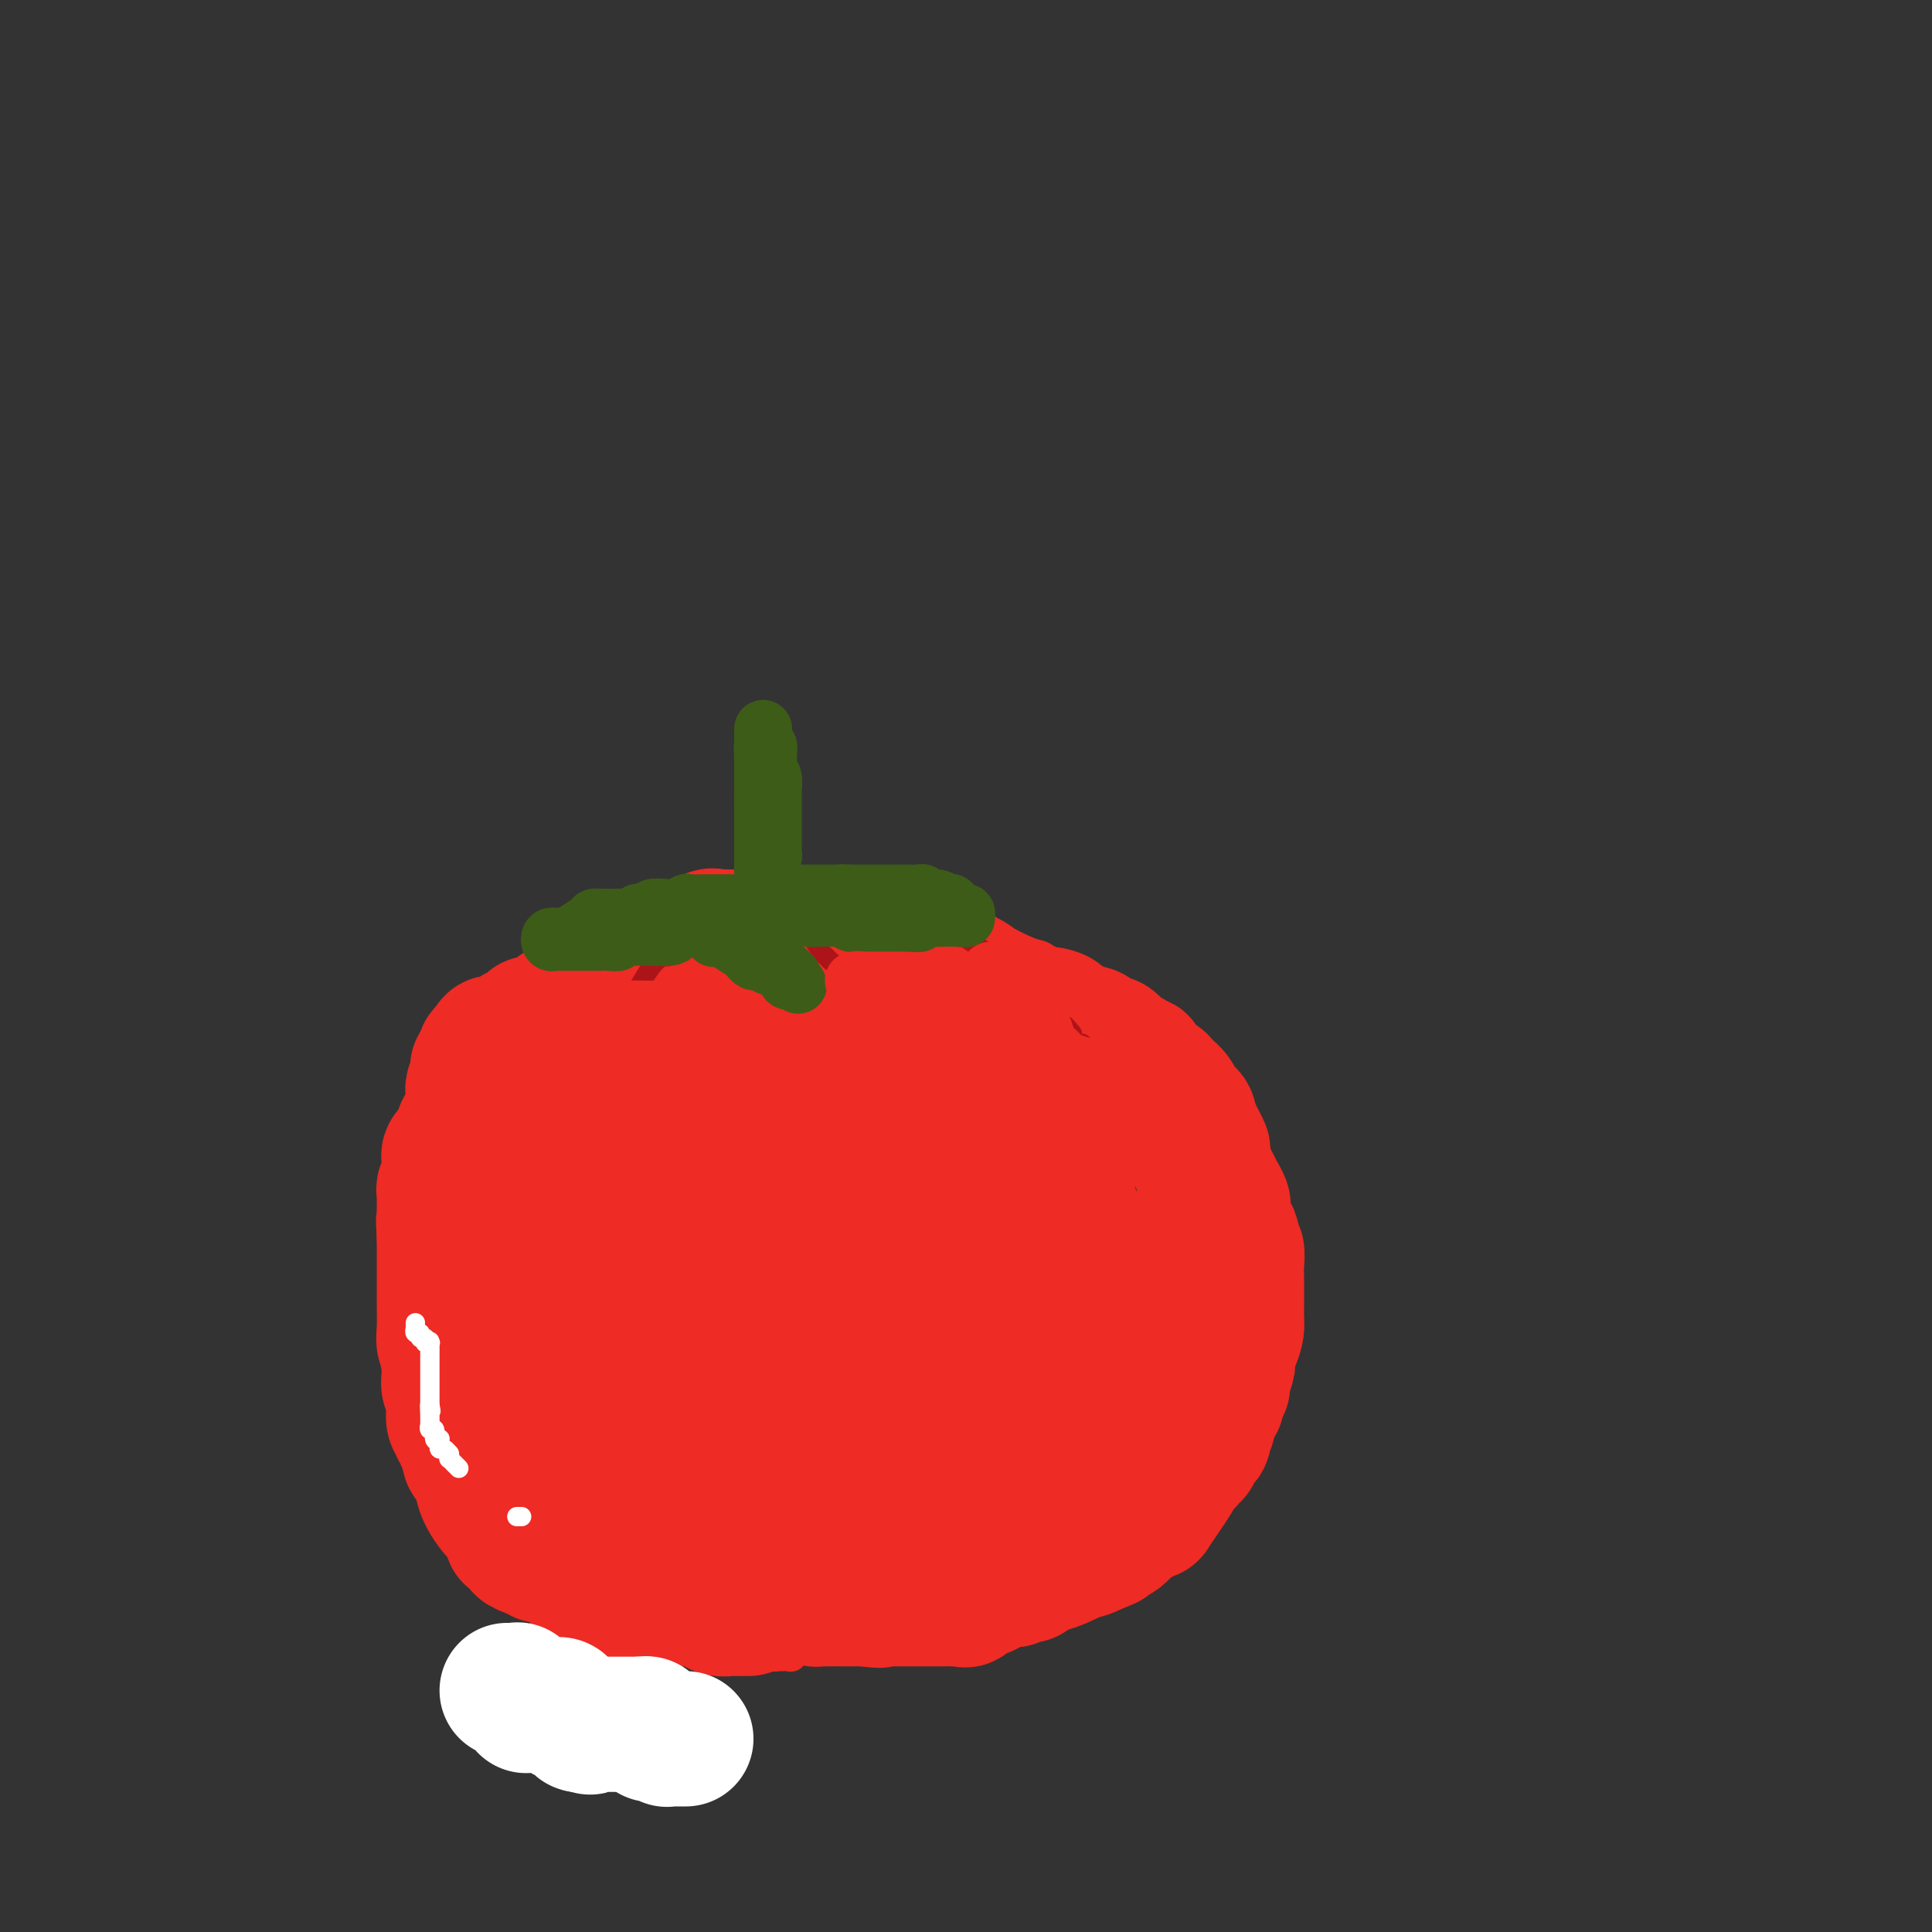 <svg viewBox='0 0 400 400' version='1.1' xmlns='http://www.w3.org/2000/svg' xmlns:xlink='http://www.w3.org/1999/xlink'><rect x="0" y="0" width="400" height="400" fill="#333333" stroke="none"/><g fill='none' stroke='#EE2B24' stroke-width='6' stroke-linecap='round' stroke-linejoin='round'><path d='M163,342c-0.341,0.000 -0.683,0.000 -1,0c-0.317,-0.000 -0.610,-0.000 -1,0c-0.390,0.000 -0.878,0.000 -1,0c-0.122,-0.000 0.121,-0.000 0,0c-0.121,0.000 -0.607,0.000 -1,0c-0.393,-0.000 -0.694,-0.001 -1,0c-0.306,0.001 -0.619,0.004 -1,0c-0.381,-0.004 -0.831,-0.015 -1,0c-0.169,0.015 -0.059,0.057 0,0c0.059,-0.057 0.065,-0.212 -1,0c-1.065,0.212 -3.203,0.789 -4,1c-0.797,0.211 -0.253,0.054 0,0c0.253,-0.054 0.215,-0.004 0,0c-0.215,0.004 -0.608,-0.037 -1,0c-0.392,0.037 -0.784,0.154 -2,0c-1.216,-0.154 -3.257,-0.577 -6,-1c-2.743,-0.423 -6.188,-0.845 -10,-2c-3.812,-1.155 -7.991,-3.041 -10,-4c-2.009,-0.959 -1.849,-0.989 -2,-1c-0.151,-0.011 -0.615,-0.002 -1,0c-0.385,0.002 -0.692,-0.001 -1,0c-0.308,0.001 -0.617,0.008 -1,0c-0.383,-0.008 -0.838,-0.030 -1,0c-0.162,0.030 -0.030,0.113 0,0c0.030,-0.113 -0.044,-0.422 -1,-1c-0.956,-0.578 -2.796,-1.425 -4,-2c-1.204,-0.575 -1.773,-0.879 -2,-1c-0.227,-0.121 -0.114,-0.061 0,0'/><path d='M109,331c-4.026,-1.386 -2.591,-0.353 -2,0c0.591,0.353 0.340,0.024 0,0c-0.340,-0.024 -0.767,0.256 -1,0c-0.233,-0.256 -0.272,-1.050 -1,-2c-0.728,-0.950 -2.145,-2.058 -3,-3c-0.855,-0.942 -1.146,-1.719 -2,-3c-0.854,-1.281 -2.269,-3.065 -3,-4c-0.731,-0.935 -0.777,-1.021 -1,-1c-0.223,0.021 -0.623,0.150 -1,0c-0.377,-0.150 -0.732,-0.579 -1,-1c-0.268,-0.421 -0.451,-0.833 -1,-3c-0.549,-2.167 -1.466,-6.087 -2,-8c-0.534,-1.913 -0.687,-1.817 -1,-3c-0.313,-1.183 -0.787,-3.643 -1,-5c-0.213,-1.357 -0.166,-1.611 0,-2c0.166,-0.389 0.452,-0.913 0,-1c-0.452,-0.087 -1.640,0.262 -2,0c-0.360,-0.262 0.110,-1.136 0,-2c-0.110,-0.864 -0.800,-1.719 -1,-2c-0.200,-0.281 0.090,0.012 0,0c-0.090,-0.012 -0.560,-0.329 -1,-1c-0.440,-0.671 -0.849,-1.696 -1,-2c-0.151,-0.304 -0.044,0.112 0,0c0.044,-0.112 0.026,-0.752 0,-1c-0.026,-0.248 -0.060,-0.104 0,0c0.060,0.104 0.212,0.169 0,0c-0.212,-0.169 -0.789,-0.571 -1,-1c-0.211,-0.429 -0.057,-0.885 0,-1c0.057,-0.115 0.016,0.110 0,0c-0.016,-0.110 -0.008,-0.555 0,-1'/><path d='M83,284c-1.641,-5.349 -0.244,-2.221 0,-1c0.244,1.221 -0.666,0.535 -1,0c-0.334,-0.535 -0.090,-0.919 0,-1c0.090,-0.081 0.028,0.139 0,0c-0.028,-0.139 -0.022,-0.639 0,-1c0.022,-0.361 0.058,-0.585 0,-1c-0.058,-0.415 -0.212,-1.021 0,-2c0.212,-0.979 0.789,-2.332 1,-3c0.211,-0.668 0.056,-0.650 0,-1c-0.056,-0.350 -0.011,-1.069 0,-2c0.011,-0.931 -0.011,-2.074 0,-3c0.011,-0.926 0.056,-1.634 0,-3c-0.056,-1.366 -0.211,-3.388 0,-5c0.211,-1.612 0.789,-2.813 1,-5c0.211,-2.187 0.057,-5.359 0,-7c-0.057,-1.641 -0.015,-1.750 0,-2c0.015,-0.250 0.004,-0.642 0,-1c-0.004,-0.358 -0.001,-0.683 0,-1c0.001,-0.317 0.001,-0.626 0,-1c-0.001,-0.374 -0.001,-0.813 0,-1c0.001,-0.187 0.003,-0.122 0,0c-0.003,0.122 -0.011,0.301 0,0c0.011,-0.301 0.041,-1.081 0,-1c-0.041,0.081 -0.155,1.023 0,1c0.155,-0.023 0.577,-1.012 1,-2'/><path d='M85,241c0.410,-7.057 0.434,-3.200 1,-2c0.566,1.200 1.674,-0.258 2,-1c0.326,-0.742 -0.131,-0.768 0,-1c0.131,-0.232 0.850,-0.671 1,-1c0.150,-0.329 -0.269,-0.550 0,-1c0.269,-0.450 1.225,-1.131 2,-2c0.775,-0.869 1.370,-1.925 2,-3c0.630,-1.075 1.297,-2.168 2,-3c0.703,-0.832 1.443,-1.404 2,-2c0.557,-0.596 0.932,-1.216 1,-2c0.068,-0.784 -0.171,-1.732 0,-2c0.171,-0.268 0.754,0.145 1,0c0.246,-0.145 0.157,-0.847 0,-1c-0.157,-0.153 -0.382,0.243 0,0c0.382,-0.243 1.371,-1.126 2,-2c0.629,-0.874 0.899,-1.740 1,-2c0.101,-0.260 0.033,0.085 0,0c-0.033,-0.085 -0.030,-0.599 0,-1c0.030,-0.401 0.087,-0.687 0,-1c-0.087,-0.313 -0.318,-0.652 0,-1c0.318,-0.348 1.184,-0.704 2,-1c0.816,-0.296 1.580,-0.532 2,-1c0.420,-0.468 0.495,-1.168 1,-2c0.505,-0.832 1.440,-1.795 2,-2c0.560,-0.205 0.744,0.348 1,0c0.256,-0.348 0.584,-1.596 1,-2c0.416,-0.404 0.921,0.035 1,0c0.079,-0.035 -0.267,-0.546 0,-1c0.267,-0.454 1.149,-0.853 2,-1c0.851,-0.147 1.672,-0.042 2,0c0.328,0.042 0.164,0.021 0,0'/><path d='M116,203c2.231,-1.592 1.810,-1.072 2,-1c0.190,0.072 0.993,-0.305 2,-1c1.007,-0.695 2.219,-1.707 3,-2c0.781,-0.293 1.130,0.134 2,0c0.870,-0.134 2.262,-0.827 3,-1c0.738,-0.173 0.823,0.176 1,0c0.177,-0.176 0.446,-0.876 1,-1c0.554,-0.124 1.393,0.328 2,0c0.607,-0.328 0.981,-1.436 2,-2c1.019,-0.564 2.681,-0.585 4,-1c1.319,-0.415 2.293,-1.224 4,-2c1.707,-0.776 4.146,-1.518 6,-2c1.854,-0.482 3.123,-0.704 4,-1c0.877,-0.296 1.361,-0.667 3,-1c1.639,-0.333 4.434,-0.629 6,-1c1.566,-0.371 1.904,-0.817 3,-1c1.096,-0.183 2.949,-0.101 4,0c1.051,0.101 1.300,0.222 2,0c0.700,-0.222 1.849,-0.787 3,-1c1.151,-0.213 2.302,-0.072 3,0c0.698,0.072 0.942,0.076 2,0c1.058,-0.076 2.931,-0.233 4,0c1.069,0.233 1.333,0.855 2,1c0.667,0.145 1.738,-0.186 3,0c1.262,0.186 2.715,0.891 4,1c1.285,0.109 2.403,-0.378 3,0c0.597,0.378 0.674,1.621 1,2c0.326,0.379 0.902,-0.104 1,0c0.098,0.104 -0.281,0.797 0,1c0.281,0.203 1.223,-0.085 2,0c0.777,0.085 1.388,0.542 2,1'/><path d='M200,191c3.596,1.080 3.587,0.781 4,1c0.413,0.219 1.247,0.957 3,2c1.753,1.043 4.425,2.391 6,3c1.575,0.609 2.054,0.479 3,1c0.946,0.521 2.359,1.693 3,2c0.641,0.307 0.511,-0.252 1,0c0.489,0.252 1.596,1.316 2,2c0.404,0.684 0.105,0.988 0,1c-0.105,0.012 -0.017,-0.269 1,0c1.017,0.269 2.963,1.087 4,2c1.037,0.913 1.164,1.921 2,3c0.836,1.079 2.380,2.229 3,3c0.620,0.771 0.315,1.161 1,2c0.685,0.839 2.359,2.125 3,3c0.641,0.875 0.249,1.337 0,2c-0.249,0.663 -0.354,1.525 0,2c0.354,0.475 1.167,0.561 2,1c0.833,0.439 1.688,1.231 2,2c0.312,0.769 0.083,1.516 0,2c-0.083,0.484 -0.019,0.706 0,1c0.019,0.294 -0.005,0.659 0,1c0.005,0.341 0.040,0.656 0,1c-0.040,0.344 -0.155,0.715 0,1c0.155,0.285 0.581,0.483 1,1c0.419,0.517 0.830,1.355 1,2c0.170,0.645 0.097,1.099 0,2c-0.097,0.901 -0.219,2.250 0,3c0.219,0.750 0.780,0.902 1,2c0.220,1.098 0.098,3.142 0,4c-0.098,0.858 -0.171,0.531 0,1c0.171,0.469 0.585,1.735 1,3'/><path d='M244,247c1.254,5.200 0.389,2.700 0,2c-0.389,-0.700 -0.300,0.400 0,1c0.300,0.600 0.813,0.700 1,1c0.187,0.300 0.050,0.801 0,1c-0.050,0.199 -0.013,0.094 0,0c0.013,-0.094 0.004,-0.179 0,0c-0.004,0.179 -0.001,0.623 0,1c0.001,0.377 0.000,0.689 0,1c-0.000,0.311 -0.000,0.622 0,1c0.000,0.378 0.000,0.822 0,1c-0.000,0.178 -0.000,0.089 0,0'/><path d='M245,256c0.409,1.235 0.932,-0.177 1,0c0.068,0.177 -0.319,1.942 0,3c0.319,1.058 1.343,1.408 2,2c0.657,0.592 0.945,1.427 1,2c0.055,0.573 -0.125,0.885 0,2c0.125,1.115 0.555,3.034 1,4c0.445,0.966 0.904,0.981 1,2c0.096,1.019 -0.170,3.043 0,4c0.170,0.957 0.778,0.848 1,1c0.222,0.152 0.060,0.566 0,1c-0.060,0.434 -0.016,0.889 0,1c0.016,0.111 0.004,-0.124 0,0c-0.004,0.124 -0.000,0.605 0,1c0.000,0.395 -0.003,0.704 0,1c0.003,0.296 0.012,0.579 0,1c-0.012,0.421 -0.046,0.980 0,1c0.046,0.020 0.171,-0.499 0,0c-0.171,0.499 -0.637,2.018 -1,3c-0.363,0.982 -0.623,1.429 -1,2c-0.377,0.571 -0.870,1.266 -1,2c-0.130,0.734 0.105,1.507 0,2c-0.105,0.493 -0.550,0.705 -1,1c-0.450,0.295 -0.905,0.671 -1,1c-0.095,0.329 0.171,0.610 0,1c-0.171,0.390 -0.778,0.888 -1,1c-0.222,0.112 -0.060,-0.162 0,0c0.060,0.162 0.017,0.761 0,1c-0.017,0.239 -0.009,0.120 0,0'/><path d='M246,296c-1.090,2.947 -0.814,1.315 -1,1c-0.186,-0.315 -0.834,0.686 -1,1c-0.166,0.314 0.148,-0.061 0,0c-0.148,0.061 -0.760,0.556 -1,1c-0.240,0.444 -0.107,0.835 0,1c0.107,0.165 0.189,0.103 0,0c-0.189,-0.103 -0.647,-0.248 -1,0c-0.353,0.248 -0.600,0.888 -1,1c-0.400,0.112 -0.952,-0.305 -1,0c-0.048,0.305 0.407,1.334 0,2c-0.407,0.666 -1.678,0.971 -2,1c-0.322,0.029 0.303,-0.218 0,0c-0.303,0.218 -1.534,0.900 -2,1c-0.466,0.100 -0.168,-0.381 0,0c0.168,0.381 0.204,1.623 0,2c-0.204,0.377 -0.650,-0.111 -1,0c-0.350,0.111 -0.605,0.823 -1,1c-0.395,0.177 -0.931,-0.179 -1,0c-0.069,0.179 0.328,0.893 0,1c-0.328,0.107 -1.380,-0.392 -2,0c-0.620,0.392 -0.806,1.674 -1,2c-0.194,0.326 -0.395,-0.306 -1,0c-0.605,0.306 -1.615,1.550 -2,2c-0.385,0.450 -0.144,0.107 0,0c0.144,-0.107 0.193,0.023 0,0c-0.193,-0.023 -0.626,-0.200 -1,0c-0.374,0.200 -0.688,0.775 -1,1c-0.312,0.225 -0.623,0.099 -1,0c-0.377,-0.099 -0.822,-0.171 -1,0c-0.178,0.171 -0.089,0.586 0,1'/><path d='M223,315c-3.796,2.952 -1.787,0.833 -1,0c0.787,-0.833 0.352,-0.381 0,0c-0.352,0.381 -0.620,0.691 -1,1c-0.380,0.309 -0.871,0.619 -1,1c-0.129,0.381 0.105,0.834 0,1c-0.105,0.166 -0.547,0.044 -1,0c-0.453,-0.044 -0.916,-0.010 -1,0c-0.084,0.010 0.211,-0.005 0,0c-0.211,0.005 -0.929,0.029 -1,0c-0.071,-0.029 0.504,-0.113 0,0c-0.504,0.113 -2.085,0.422 -3,1c-0.915,0.578 -1.162,1.423 -2,2c-0.838,0.577 -2.267,0.885 -3,1c-0.733,0.115 -0.769,0.037 -1,0c-0.231,-0.037 -0.657,-0.032 -1,0c-0.343,0.032 -0.602,0.092 -1,0c-0.398,-0.092 -0.936,-0.337 -1,0c-0.064,0.337 0.347,1.257 -1,2c-1.347,0.743 -4.452,1.308 -7,2c-2.548,0.692 -4.539,1.510 -6,2c-1.461,0.490 -2.393,0.653 -3,1c-0.607,0.347 -0.891,0.880 -1,1c-0.109,0.120 -0.045,-0.172 0,0c0.045,0.172 0.072,0.810 0,1c-0.072,0.190 -0.241,-0.067 -1,0c-0.759,0.067 -2.107,0.457 -3,1c-0.893,0.543 -1.332,1.238 -2,2c-0.668,0.762 -1.564,1.590 -3,2c-1.436,0.410 -3.410,0.403 -5,1c-1.590,0.597 -2.795,1.799 -4,3'/><path d='M169,340c-8.701,4.111 -3.455,1.890 -2,1c1.455,-0.890 -0.881,-0.449 -2,0c-1.119,0.449 -1.020,0.905 -1,1c0.020,0.095 -0.037,-0.171 0,0c0.037,0.171 0.169,0.777 0,1c-0.169,0.223 -0.637,0.061 -1,0c-0.363,-0.061 -0.619,-0.020 -1,0c-0.381,0.020 -0.886,0.019 -1,0c-0.114,-0.019 0.161,-0.057 0,0c-0.161,0.057 -0.760,0.207 -1,0c-0.240,-0.207 -0.120,-0.773 0,-1c0.120,-0.227 0.240,-0.117 0,0c-0.240,0.117 -0.842,0.241 -1,0c-0.158,-0.241 0.127,-0.848 0,-1c-0.127,-0.152 -0.666,0.153 -1,0c-0.334,-0.153 -0.462,-0.762 0,-1c0.462,-0.238 1.513,-0.106 3,0c1.487,0.106 3.411,0.186 5,0c1.589,-0.186 2.845,-0.639 4,-1c1.155,-0.361 2.210,-0.632 3,-1c0.790,-0.368 1.314,-0.833 2,-1c0.686,-0.167 1.534,-0.034 2,0c0.466,0.034 0.548,-0.029 1,0c0.452,0.029 1.272,0.151 2,0c0.728,-0.151 1.364,-0.576 2,-1'/><path d='M182,336c4.571,-0.957 3.998,-0.849 4,-1c0.002,-0.151 0.578,-0.561 2,-1c1.422,-0.439 3.690,-0.906 5,-1c1.310,-0.094 1.661,0.185 2,0c0.339,-0.185 0.666,-0.833 1,-1c0.334,-0.167 0.675,0.146 1,0c0.325,-0.146 0.635,-0.751 1,-1c0.365,-0.249 0.784,-0.143 1,0c0.216,0.143 0.229,0.321 1,0c0.771,-0.321 2.301,-1.142 3,-2c0.699,-0.858 0.568,-1.754 1,-2c0.432,-0.246 1.428,0.157 2,0c0.572,-0.157 0.722,-0.873 1,-1c0.278,-0.127 0.686,0.336 1,0c0.314,-0.336 0.534,-1.470 1,-2c0.466,-0.530 1.176,-0.458 2,-1c0.824,-0.542 1.761,-1.700 2,-2c0.239,-0.300 -0.219,0.257 0,0c0.219,-0.257 1.116,-1.330 2,-2c0.884,-0.670 1.757,-0.939 2,-1c0.243,-0.061 -0.142,0.084 0,0c0.142,-0.084 0.811,-0.399 1,-1c0.189,-0.601 -0.103,-1.488 0,-2c0.103,-0.512 0.601,-0.648 1,-1c0.399,-0.352 0.698,-0.920 1,-1c0.302,-0.080 0.607,0.329 1,0c0.393,-0.329 0.875,-1.396 1,-2c0.125,-0.604 -0.107,-0.744 0,-1c0.107,-0.256 0.554,-0.628 1,-1'/><path d='M223,309c3.026,-3.328 0.591,-1.649 0,-1c-0.591,0.649 0.663,0.268 1,0c0.337,-0.268 -0.243,-0.421 0,-1c0.243,-0.579 1.309,-1.582 2,-2c0.691,-0.418 1.007,-0.249 1,-1c-0.007,-0.751 -0.338,-2.421 0,-3c0.338,-0.579 1.345,-0.067 2,0c0.655,0.067 0.959,-0.311 1,-1c0.041,-0.689 -0.183,-1.691 0,-2c0.183,-0.309 0.771,0.073 1,0c0.229,-0.073 0.100,-0.600 0,-1c-0.100,-0.400 -0.170,-0.672 0,-1c0.170,-0.328 0.579,-0.713 1,-1c0.421,-0.287 0.852,-0.476 1,-1c0.148,-0.524 0.012,-1.384 0,-2c-0.012,-0.616 0.098,-0.988 0,-1c-0.098,-0.012 -0.404,0.337 0,0c0.404,-0.337 1.520,-1.360 2,-2c0.480,-0.640 0.325,-0.896 1,-2c0.675,-1.104 2.180,-3.056 3,-4c0.820,-0.944 0.956,-0.880 1,-1c0.044,-0.120 -0.003,-0.423 0,-1c0.003,-0.577 0.058,-1.428 0,-2c-0.058,-0.572 -0.227,-0.864 0,-1c0.227,-0.136 0.849,-0.116 1,0c0.151,0.116 -0.170,0.329 0,0c0.170,-0.329 0.830,-1.199 1,-2c0.170,-0.801 -0.150,-1.534 0,-2c0.150,-0.466 0.771,-0.664 1,-1c0.229,-0.336 0.065,-0.810 0,-1c-0.065,-0.190 -0.033,-0.095 0,0'/><path d='M243,272c3.094,-6.142 0.829,-2.998 0,-2c-0.829,0.998 -0.223,-0.151 0,-1c0.223,-0.849 0.064,-1.397 0,-2c-0.064,-0.603 -0.031,-1.261 0,-2c0.031,-0.739 0.061,-1.559 0,-2c-0.061,-0.441 -0.212,-0.504 0,-1c0.212,-0.496 0.789,-1.426 1,-2c0.211,-0.574 0.057,-0.792 0,-1c-0.057,-0.208 -0.015,-0.404 0,-1c0.015,-0.596 0.005,-1.590 0,-2c-0.005,-0.410 -0.005,-0.235 0,0c0.005,0.235 0.016,0.532 0,0c-0.016,-0.532 -0.060,-1.892 0,-3c0.060,-1.108 0.223,-1.964 0,-3c-0.223,-1.036 -0.830,-2.253 -1,-3c-0.170,-0.747 0.099,-1.023 0,-1c-0.099,0.023 -0.566,0.345 -1,0c-0.434,-0.345 -0.834,-1.356 -1,-2c-0.166,-0.644 -0.097,-0.919 0,-1c0.097,-0.081 0.222,0.033 0,0c-0.222,-0.033 -0.792,-0.213 -1,-1c-0.208,-0.787 -0.056,-2.182 0,-3c0.056,-0.818 0.015,-1.059 0,-1c-0.015,0.059 -0.004,0.418 0,0c0.004,-0.418 0.001,-1.614 0,-2c-0.001,-0.386 -0.000,0.037 0,0c0.000,-0.037 0.000,-0.536 0,-1c-0.000,-0.464 -0.000,-0.894 0,-1c0.000,-0.106 0.000,0.113 0,0c-0.000,-0.113 -0.000,-0.556 0,-1'/><path d='M240,233c-0.620,-2.604 -0.170,-0.612 0,0c0.170,0.612 0.060,-0.154 0,-1c-0.060,-0.846 -0.072,-1.772 0,-2c0.072,-0.228 0.227,0.241 0,0c-0.227,-0.241 -0.835,-1.192 -1,-2c-0.165,-0.808 0.114,-1.473 0,-2c-0.114,-0.527 -0.619,-0.915 -1,-1c-0.381,-0.085 -0.637,0.132 -1,0c-0.363,-0.132 -0.832,-0.614 -1,-1c-0.168,-0.386 -0.035,-0.677 0,-1c0.035,-0.323 -0.028,-0.678 0,-1c0.028,-0.322 0.147,-0.611 0,-1c-0.147,-0.389 -0.561,-0.879 -1,-1c-0.439,-0.121 -0.902,0.125 -1,0c-0.098,-0.125 0.170,-0.622 0,-1c-0.170,-0.378 -0.778,-0.637 -1,-1c-0.222,-0.363 -0.060,-0.828 0,-1c0.060,-0.172 0.017,-0.049 0,0c-0.017,0.049 -0.009,0.025 0,0'/><path d='M241,220c-0.083,0.446 -0.165,0.893 0,1c0.165,0.107 0.579,-0.125 1,0c0.421,0.125 0.849,0.608 1,1c0.151,0.392 0.027,0.692 0,1c-0.027,0.308 0.045,0.622 0,1c-0.045,0.378 -0.208,0.818 0,1c0.208,0.182 0.787,0.105 1,0c0.213,-0.105 0.061,-0.239 0,0c-0.061,0.239 -0.032,0.850 0,1c0.032,0.150 0.065,-0.163 0,0c-0.065,0.163 -0.228,0.801 0,1c0.228,0.199 0.848,-0.039 1,0c0.152,0.039 -0.166,0.357 0,1c0.166,0.643 0.814,1.611 1,2c0.186,0.389 -0.090,0.200 0,0c0.090,-0.200 0.545,-0.409 1,0c0.455,0.409 0.909,1.437 1,2c0.091,0.563 -0.183,0.662 0,1c0.183,0.338 0.822,0.917 1,1c0.178,0.083 -0.106,-0.328 0,0c0.106,0.328 0.603,1.395 1,2c0.397,0.605 0.695,0.748 1,1c0.305,0.252 0.617,0.612 1,1c0.383,0.388 0.837,0.804 1,1c0.163,0.196 0.033,0.171 0,1c-0.033,0.829 0.029,2.512 0,3c-0.029,0.488 -0.149,-0.217 0,0c0.149,0.217 0.566,1.357 1,2c0.434,0.643 0.886,0.788 1,1c0.114,0.212 -0.110,0.489 0,1c0.110,0.511 0.555,1.255 1,2'/><path d='M256,249c2.337,4.585 0.679,1.547 0,1c-0.679,-0.547 -0.378,1.396 0,2c0.378,0.604 0.834,-0.131 1,0c0.166,0.131 0.044,1.130 0,2c-0.044,0.870 -0.008,1.613 0,2c0.008,0.387 -0.012,0.417 0,1c0.012,0.583 0.056,1.718 0,2c-0.056,0.282 -0.211,-0.290 0,0c0.211,0.290 0.789,1.442 1,2c0.211,0.558 0.057,0.520 0,1c-0.057,0.480 -0.015,1.477 0,2c0.015,0.523 0.004,0.573 0,1c-0.004,0.427 -0.001,1.231 0,2c0.001,0.769 0.000,1.501 0,2c-0.000,0.499 -0.000,0.764 0,1c0.000,0.236 0.000,0.445 0,1c-0.000,0.555 -0.000,1.458 0,2c0.000,0.542 0.001,0.723 0,1c-0.001,0.277 -0.004,0.648 0,1c0.004,0.352 0.016,0.683 0,1c-0.016,0.317 -0.061,0.621 0,1c0.061,0.379 0.226,0.834 0,1c-0.226,0.166 -0.844,0.045 -1,0c-0.156,-0.045 0.150,-0.012 0,0c-0.150,0.012 -0.757,0.003 -1,0c-0.243,-0.003 -0.121,-0.002 0,0'/></g>
<g fill='none' stroke='#EE2B24' stroke-width='28' stroke-linecap='round' stroke-linejoin='round'><path d='M155,333c-0.369,-0.000 -0.738,-0.000 -1,0c-0.262,0.000 -0.416,0.001 -1,0c-0.584,-0.001 -1.596,-0.004 -2,0c-0.404,0.004 -0.198,0.015 0,0c0.198,-0.015 0.389,-0.056 0,0c-0.389,0.056 -1.357,0.207 -2,0c-0.643,-0.207 -0.961,-0.774 -1,-1c-0.039,-0.226 0.201,-0.113 0,0c-0.201,0.113 -0.841,0.226 -1,0c-0.159,-0.226 0.165,-0.793 0,-1c-0.165,-0.207 -0.817,-0.056 -1,0c-0.183,0.056 0.105,0.015 0,0c-0.105,-0.015 -0.603,-0.004 -1,0c-0.397,0.004 -0.694,0.001 -1,0c-0.306,-0.001 -0.621,-0.000 -1,0c-0.379,0.000 -0.823,0.000 -1,0c-0.177,-0.000 -0.089,0.000 0,0c0.089,-0.000 0.177,-0.000 0,0c-0.177,0.000 -0.621,0.001 -1,0c-0.379,-0.001 -0.693,-0.003 -1,0c-0.307,0.003 -0.607,0.011 -1,0c-0.393,-0.011 -0.879,-0.042 -1,0c-0.121,0.042 0.122,0.155 0,0c-0.122,-0.155 -0.610,-0.580 -1,-1c-0.390,-0.420 -0.683,-0.834 -1,-1c-0.317,-0.166 -0.659,-0.083 -1,0'/><path d='M135,329c-3.255,-0.574 -1.393,-0.010 -1,0c0.393,0.010 -0.683,-0.533 -1,-1c-0.317,-0.467 0.126,-0.857 0,-1c-0.126,-0.143 -0.821,-0.039 -1,0c-0.179,0.039 0.158,0.011 0,0c-0.158,-0.011 -0.813,-0.007 -1,0c-0.187,0.007 0.092,0.016 0,0c-0.092,-0.016 -0.557,-0.056 -1,0c-0.443,0.056 -0.864,0.207 -1,0c-0.136,-0.207 0.013,-0.772 0,-1c-0.013,-0.228 -0.189,-0.117 -1,0c-0.811,0.117 -2.259,0.242 -3,0c-0.741,-0.242 -0.777,-0.850 -1,-1c-0.223,-0.150 -0.633,0.157 -1,0c-0.367,-0.157 -0.690,-0.778 -1,-1c-0.310,-0.222 -0.607,-0.045 -1,0c-0.393,0.045 -0.883,-0.041 -1,0c-0.117,0.041 0.140,0.208 0,0c-0.140,-0.208 -0.678,-0.792 -1,-1c-0.322,-0.208 -0.429,-0.042 -1,0c-0.571,0.042 -1.605,-0.042 -2,0c-0.395,0.042 -0.152,0.208 0,0c0.152,-0.208 0.213,-0.792 0,-1c-0.213,-0.208 -0.701,-0.042 -1,0c-0.299,0.042 -0.409,-0.041 -1,0c-0.591,0.041 -1.664,0.207 -2,0c-0.336,-0.207 0.063,-0.786 0,-1c-0.063,-0.214 -0.590,-0.061 -1,0c-0.410,0.061 -0.705,0.031 -1,0'/><path d='M110,321c-3.824,-1.399 -0.885,-0.897 0,-1c0.885,-0.103 -0.285,-0.813 -1,-1c-0.715,-0.187 -0.977,0.147 -1,0c-0.023,-0.147 0.191,-0.775 0,-1c-0.191,-0.225 -0.787,-0.048 -1,0c-0.213,0.048 -0.044,-0.034 0,0c0.044,0.034 -0.039,0.186 0,0c0.039,-0.186 0.198,-0.708 0,-1c-0.198,-0.292 -0.754,-0.353 -1,0c-0.246,0.353 -0.180,1.121 0,1c0.180,-0.121 0.476,-1.132 0,-2c-0.476,-0.868 -1.724,-1.595 -3,-3c-1.276,-1.405 -2.579,-3.490 -3,-5c-0.421,-1.510 0.041,-2.445 0,-3c-0.041,-0.555 -0.583,-0.730 -1,-1c-0.417,-0.270 -0.708,-0.635 -1,-1'/><path d='M98,303c-1.791,-2.671 -0.270,-0.347 0,0c0.270,0.347 -0.713,-1.283 -1,-2c-0.287,-0.717 0.120,-0.522 0,-1c-0.120,-0.478 -0.768,-1.630 -1,-2c-0.232,-0.370 -0.048,0.040 0,0c0.048,-0.040 -0.039,-0.532 0,-1c0.039,-0.468 0.203,-0.912 0,-1c-0.203,-0.088 -0.772,0.180 -1,0c-0.228,-0.180 -0.114,-0.808 0,-1c0.114,-0.192 0.227,0.054 0,0c-0.227,-0.054 -0.793,-0.406 -1,-1c-0.207,-0.594 -0.056,-1.429 0,-2c0.056,-0.571 0.016,-0.878 0,-1c-0.016,-0.122 -0.008,-0.059 0,0c0.008,0.059 0.016,0.114 0,0c-0.016,-0.114 -0.057,-0.396 0,-1c0.057,-0.604 0.211,-1.529 0,-2c-0.211,-0.471 -0.789,-0.489 -1,-1c-0.211,-0.511 -0.056,-1.516 0,-2c0.056,-0.484 0.011,-0.447 0,-1c-0.011,-0.553 0.011,-1.695 0,-2c-0.011,-0.305 -0.056,0.228 0,0c0.056,-0.228 0.211,-1.218 0,-2c-0.211,-0.782 -0.789,-1.358 -1,-2c-0.211,-0.642 -0.057,-1.352 0,-3c0.057,-1.648 0.015,-4.234 0,-6c-0.015,-1.766 -0.004,-2.714 0,-4c0.004,-1.286 0.001,-2.912 0,-4c-0.001,-1.088 -0.000,-1.639 0,-2c0.000,-0.361 0.000,-0.532 0,-1c-0.000,-0.468 -0.000,-1.234 0,-2'/><path d='M92,256c-0.309,-5.925 -0.083,-1.738 0,-1c0.083,0.738 0.022,-1.973 0,-3c-0.022,-1.027 -0.006,-0.369 0,0c0.006,0.369 0.002,0.450 0,0c-0.002,-0.450 -0.002,-1.431 0,-2c0.002,-0.569 0.004,-0.725 0,-1c-0.004,-0.275 -0.015,-0.669 0,-1c0.015,-0.331 0.057,-0.600 0,-1c-0.057,-0.400 -0.211,-0.930 0,-1c0.211,-0.070 0.789,0.319 1,0c0.211,-0.319 0.057,-1.346 0,-2c-0.057,-0.654 -0.016,-0.935 0,-1c0.016,-0.065 0.007,0.085 0,0c-0.007,-0.085 -0.012,-0.404 0,-1c0.012,-0.596 0.041,-1.470 0,-2c-0.041,-0.530 -0.151,-0.716 0,-1c0.151,-0.284 0.562,-0.667 1,-1c0.438,-0.333 0.902,-0.615 1,-1c0.098,-0.385 -0.172,-0.874 0,-1c0.172,-0.126 0.784,0.109 1,0c0.216,-0.109 0.034,-0.562 0,-1c-0.034,-0.438 0.080,-0.860 0,-1c-0.080,-0.140 -0.353,0.001 0,0c0.353,-0.001 1.333,-0.146 2,-1c0.667,-0.854 1.020,-2.417 1,-3c-0.020,-0.583 -0.412,-0.184 0,0c0.412,0.184 1.630,0.154 2,0c0.370,-0.154 -0.107,-0.433 0,-1c0.107,-0.567 0.798,-1.422 1,-2c0.202,-0.578 -0.085,-0.879 0,-1c0.085,-0.121 0.543,-0.060 1,0'/><path d='M103,226c1.718,-2.130 1.013,-0.454 1,0c-0.013,0.454 0.665,-0.313 1,-1c0.335,-0.687 0.327,-1.294 1,-2c0.673,-0.706 2.026,-1.513 3,-2c0.974,-0.487 1.570,-0.655 2,-1c0.430,-0.345 0.693,-0.867 1,-1c0.307,-0.133 0.656,0.122 1,0c0.344,-0.122 0.681,-0.621 1,-1c0.319,-0.379 0.620,-0.637 1,-1c0.380,-0.363 0.841,-0.829 1,-1c0.159,-0.171 0.018,-0.045 0,0c-0.018,0.045 0.088,0.009 0,0c-0.088,-0.009 -0.369,0.008 0,0c0.369,-0.008 1.389,-0.039 2,0c0.611,0.039 0.813,0.150 1,0c0.187,-0.150 0.361,-0.562 1,-1c0.639,-0.438 1.744,-0.902 2,-1c0.256,-0.098 -0.339,0.170 0,0c0.339,-0.170 1.610,-0.778 2,-1c0.390,-0.222 -0.103,-0.060 0,0c0.103,0.060 0.801,0.016 1,0c0.199,-0.016 -0.100,-0.003 0,0c0.100,0.003 0.600,-0.004 1,0c0.400,0.004 0.700,0.017 1,0c0.300,-0.017 0.602,-0.065 1,0c0.398,0.065 0.894,0.242 1,0c0.106,-0.242 -0.179,-0.902 0,-1c0.179,-0.098 0.821,0.365 2,0c1.179,-0.365 2.894,-1.560 4,-2c1.106,-0.440 1.602,-0.126 2,0c0.398,0.126 0.699,0.063 1,0'/><path d='M138,210c4.219,-1.018 3.266,-0.063 3,0c-0.266,0.063 0.156,-0.767 1,-1c0.844,-0.233 2.109,0.130 3,0c0.891,-0.130 1.408,-0.753 2,-1c0.592,-0.247 1.257,-0.119 2,0c0.743,0.119 1.562,0.228 2,0c0.438,-0.228 0.495,-0.794 1,-1c0.505,-0.206 1.457,-0.053 2,0c0.543,0.053 0.678,0.007 1,0c0.322,-0.007 0.830,0.026 1,0c0.170,-0.026 -0.000,-0.111 0,0c0.000,0.111 0.170,0.418 1,0c0.830,-0.418 2.319,-1.561 3,-2c0.681,-0.439 0.554,-0.174 1,0c0.446,0.174 1.466,0.257 2,0c0.534,-0.257 0.580,-0.854 1,-1c0.420,-0.146 1.212,0.158 2,0c0.788,-0.158 1.573,-0.778 2,-1c0.427,-0.222 0.496,-0.044 1,0c0.504,0.044 1.443,-0.044 2,0c0.557,0.044 0.730,0.222 1,0c0.270,-0.222 0.636,-0.843 1,-1c0.364,-0.157 0.727,0.150 1,0c0.273,-0.150 0.458,-0.758 1,-1c0.542,-0.242 1.441,-0.117 2,0c0.559,0.117 0.777,0.228 1,0c0.223,-0.228 0.452,-0.793 1,-1c0.548,-0.207 1.417,-0.056 2,0c0.583,0.056 0.881,0.016 1,0c0.119,-0.016 0.060,-0.008 0,0'/><path d='M182,200c7.156,-1.547 3.047,-0.414 2,0c-1.047,0.414 0.967,0.111 2,0c1.033,-0.111 1.086,-0.029 1,0c-0.086,0.029 -0.312,0.007 0,0c0.312,-0.007 1.162,0.002 2,0c0.838,-0.002 1.662,-0.015 2,0c0.338,0.015 0.188,0.059 0,0c-0.188,-0.059 -0.414,-0.222 0,0c0.414,0.222 1.468,0.830 2,1c0.532,0.170 0.541,-0.098 1,0c0.459,0.098 1.367,0.562 2,1c0.633,0.438 0.992,0.850 1,1c0.008,0.150 -0.336,0.038 0,0c0.336,-0.038 1.350,-0.002 2,0c0.650,0.002 0.935,-0.028 1,0c0.065,0.028 -0.089,0.115 0,0c0.089,-0.115 0.423,-0.434 1,0c0.577,0.434 1.397,1.619 2,2c0.603,0.381 0.988,-0.043 1,0c0.012,0.043 -0.348,0.551 0,1c0.348,0.449 1.404,0.839 2,1c0.596,0.161 0.732,0.095 1,0c0.268,-0.095 0.667,-0.218 1,0c0.333,0.218 0.601,0.777 1,1c0.399,0.223 0.928,0.111 1,0c0.072,-0.111 -0.314,-0.222 0,0c0.314,0.222 1.327,0.778 2,1c0.673,0.222 1.005,0.111 1,0c-0.005,-0.111 -0.348,-0.222 0,0c0.348,0.222 1.385,0.778 2,1c0.615,0.222 0.807,0.111 1,0'/><path d='M216,210c5.455,1.427 2.091,-0.006 1,0c-1.091,0.006 0.089,1.450 1,2c0.911,0.550 1.553,0.204 2,0c0.447,-0.204 0.701,-0.267 1,0c0.299,0.267 0.645,0.864 1,1c0.355,0.136 0.720,-0.188 1,0c0.280,0.188 0.474,0.888 1,1c0.526,0.112 1.383,-0.363 2,0c0.617,0.363 0.993,1.566 1,2c0.007,0.434 -0.354,0.100 0,0c0.354,-0.100 1.422,0.034 2,0c0.578,-0.034 0.666,-0.234 1,0c0.334,0.234 0.915,0.904 1,1c0.085,0.096 -0.327,-0.381 0,0c0.327,0.381 1.393,1.621 2,2c0.607,0.379 0.757,-0.102 1,0c0.243,0.102 0.581,0.788 1,1c0.419,0.212 0.921,-0.049 1,0c0.079,0.049 -0.263,0.408 0,1c0.263,0.592 1.132,1.416 2,2c0.868,0.584 1.734,0.926 2,1c0.266,0.074 -0.070,-0.122 0,0c0.070,0.122 0.544,0.561 1,1c0.456,0.439 0.893,0.878 1,1c0.107,0.122 -0.117,-0.073 0,0c0.117,0.073 0.575,0.414 1,1c0.425,0.586 0.818,1.417 1,2c0.182,0.583 0.152,0.919 0,1c-0.152,0.081 -0.425,-0.094 0,0c0.425,0.094 1.550,0.455 2,1c0.450,0.545 0.225,1.272 0,2'/><path d='M246,233c1.708,2.108 0.979,0.876 1,1c0.021,0.124 0.793,1.602 1,2c0.207,0.398 -0.152,-0.283 0,0c0.152,0.283 0.814,1.532 1,2c0.186,0.468 -0.104,0.155 0,1c0.104,0.845 0.602,2.846 1,4c0.398,1.154 0.695,1.460 1,2c0.305,0.540 0.618,1.313 1,2c0.382,0.687 0.835,1.287 1,2c0.165,0.713 0.044,1.539 0,2c-0.044,0.461 -0.012,0.558 0,1c0.012,0.442 0.003,1.228 0,2c-0.003,0.772 -0.001,1.528 0,2c0.001,0.472 -0.001,0.660 0,1c0.001,0.340 0.004,0.832 0,2c-0.004,1.168 -0.016,3.013 0,4c0.016,0.987 0.062,1.116 0,2c-0.062,0.884 -0.230,2.524 0,3c0.230,0.476 0.857,-0.213 0,1c-0.857,1.213 -3.200,4.328 -4,6c-0.800,1.672 -0.057,1.902 0,3c0.057,1.098 -0.572,3.064 -1,4c-0.428,0.936 -0.653,0.842 -1,1c-0.347,0.158 -0.815,0.567 -1,1c-0.185,0.433 -0.088,0.891 0,1c0.088,0.109 0.168,-0.129 0,0c-0.168,0.129 -0.584,0.626 -1,1c-0.416,0.374 -0.833,0.626 -1,1c-0.167,0.374 -0.083,0.870 0,1c0.083,0.130 0.167,-0.106 0,0c-0.167,0.106 -0.583,0.553 -1,1'/><path d='M243,289c-1.560,3.415 -0.460,1.452 0,1c0.460,-0.452 0.279,0.609 0,1c-0.279,0.391 -0.656,0.114 -1,0c-0.344,-0.114 -0.656,-0.065 -1,0c-0.344,0.065 -0.720,0.146 -1,1c-0.280,0.854 -0.466,2.480 -1,3c-0.534,0.520 -1.418,-0.067 -2,0c-0.582,0.067 -0.864,0.787 -1,1c-0.136,0.213 -0.127,-0.083 0,0c0.127,0.083 0.373,0.545 0,1c-0.373,0.455 -1.366,0.905 -2,1c-0.634,0.095 -0.910,-0.163 -1,0c-0.090,0.163 0.005,0.746 -3,3c-3.005,2.254 -9.109,6.177 -12,8c-2.891,1.823 -2.568,1.546 -3,2c-0.432,0.454 -1.618,1.637 -2,2c-0.382,0.363 0.038,-0.096 0,0c-0.038,0.096 -0.536,0.747 -1,1c-0.464,0.253 -0.894,0.109 -1,0c-0.106,-0.109 0.113,-0.183 0,0c-0.113,0.183 -0.556,0.623 -1,1c-0.444,0.377 -0.888,0.689 -1,1c-0.112,0.311 0.110,0.619 0,1c-0.110,0.381 -0.550,0.834 -1,1c-0.450,0.166 -0.908,0.043 -1,0c-0.092,-0.043 0.184,-0.008 0,0c-0.184,0.008 -0.828,-0.012 -1,0c-0.172,0.012 0.129,0.055 0,0c-0.129,-0.055 -0.689,-0.207 -1,0c-0.311,0.207 -0.375,0.773 -1,1c-0.625,0.227 -1.813,0.113 -3,0'/><path d='M201,319c-1.297,0.094 -1.039,-0.171 -1,0c0.039,0.171 -0.140,0.778 0,1c0.140,0.222 0.599,0.059 0,0c-0.599,-0.059 -2.255,-0.016 -3,0c-0.745,0.016 -0.580,0.003 -1,0c-0.420,-0.003 -1.426,0.002 -2,0c-0.574,-0.002 -0.717,-0.012 -1,0c-0.283,0.012 -0.706,0.048 -1,0c-0.294,-0.048 -0.459,-0.178 -1,0c-0.541,0.178 -1.458,0.664 -3,1c-1.542,0.336 -3.708,0.521 -6,1c-2.292,0.479 -4.710,1.253 -7,2c-2.290,0.747 -4.453,1.468 -6,2c-1.547,0.532 -2.478,0.875 -3,1c-0.522,0.125 -0.636,0.034 -1,0c-0.364,-0.034 -0.980,-0.009 -1,0c-0.020,0.009 0.556,0.002 0,0c-0.556,-0.002 -2.243,-0.001 -3,0c-0.757,0.001 -0.585,0.000 -1,0c-0.415,-0.000 -1.417,-0.000 -2,0c-0.583,0.000 -0.748,0.000 -1,0c-0.252,-0.000 -0.592,-0.000 -1,0c-0.408,0.000 -0.883,0.000 -1,0c-0.117,-0.000 0.123,-0.000 0,0c-0.123,0.000 -0.610,0.000 -1,0c-0.390,-0.000 -0.682,-0.000 -1,0c-0.318,0.000 -0.662,0.000 -1,0c-0.338,-0.000 -0.669,-0.000 -1,0'/><path d='M151,327c-7.558,1.238 -1.452,0.332 1,0c2.452,-0.332 1.249,-0.089 1,0c-0.249,0.089 0.454,0.024 1,0c0.546,-0.024 0.933,-0.006 1,0c0.067,0.006 -0.187,0.002 0,0c0.187,-0.002 0.813,-0.001 1,0c0.187,0.001 -0.067,0.003 0,0c0.067,-0.003 0.456,-0.012 1,0c0.544,0.012 1.244,0.045 2,0c0.756,-0.045 1.568,-0.170 2,0c0.432,0.170 0.482,0.633 1,1c0.518,0.367 1.502,0.638 2,1c0.498,0.362 0.510,0.815 1,1c0.490,0.185 1.458,0.102 2,0c0.542,-0.102 0.660,-0.224 1,0c0.340,0.224 0.904,0.792 1,1c0.096,0.208 -0.277,0.056 0,0c0.277,-0.056 1.204,-0.015 2,0c0.796,0.015 1.461,0.004 2,0c0.539,-0.004 0.953,-0.001 1,0c0.047,0.001 -0.272,0.000 0,0c0.272,-0.000 1.135,-0.000 2,0c0.865,0.000 1.733,0.000 2,0c0.267,-0.000 -0.067,-0.000 0,0c0.067,0.000 0.533,0.000 1,0'/><path d='M179,331c4.799,0.619 2.795,0.166 2,0c-0.795,-0.166 -0.382,-0.044 0,0c0.382,0.044 0.733,0.012 1,0c0.267,-0.012 0.452,-0.003 1,0c0.548,0.003 1.460,0.001 2,0c0.540,-0.001 0.708,-0.000 1,0c0.292,0.000 0.707,0.000 1,0c0.293,-0.000 0.465,-0.000 1,0c0.535,0.000 1.434,0.000 2,0c0.566,-0.000 0.799,0.000 1,0c0.201,-0.000 0.369,-0.000 1,0c0.631,0.000 1.726,0.000 2,0c0.274,-0.000 -0.272,-0.001 0,0c0.272,0.001 1.362,0.002 2,0c0.638,-0.002 0.823,-0.009 1,0c0.177,0.009 0.346,0.033 1,0c0.654,-0.033 1.794,-0.121 2,0c0.206,0.121 -0.520,0.453 0,0c0.520,-0.453 2.286,-1.691 3,-2c0.714,-0.309 0.375,0.311 1,0c0.625,-0.311 2.213,-1.552 3,-2c0.787,-0.448 0.775,-0.104 1,0c0.225,0.104 0.689,-0.033 1,0c0.311,0.033 0.468,0.235 1,0c0.532,-0.235 1.437,-0.907 2,-1c0.563,-0.093 0.784,0.393 1,0c0.216,-0.393 0.428,-1.663 1,-2c0.572,-0.337 1.504,0.260 3,0c1.496,-0.260 3.557,-1.378 5,-2c1.443,-0.622 2.270,-0.749 3,-1c0.730,-0.251 1.365,-0.625 2,-1'/><path d='M227,320c4.231,-1.645 1.309,-0.259 0,0c-1.309,0.259 -1.005,-0.609 0,-1c1.005,-0.391 2.712,-0.305 4,-1c1.288,-0.695 2.156,-2.173 3,-3c0.844,-0.827 1.662,-1.004 2,-1c0.338,0.004 0.196,0.190 0,0c-0.196,-0.190 -0.447,-0.757 0,-1c0.447,-0.243 1.592,-0.163 2,0c0.408,0.163 0.080,0.407 1,-1c0.920,-1.407 3.087,-4.467 4,-6c0.913,-1.533 0.571,-1.539 1,-2c0.429,-0.461 1.630,-1.375 2,-2c0.370,-0.625 -0.089,-0.959 0,-1c0.089,-0.041 0.728,0.210 1,0c0.272,-0.210 0.177,-0.882 0,-1c-0.177,-0.118 -0.436,0.319 0,0c0.436,-0.319 1.567,-1.395 2,-2c0.433,-0.605 0.168,-0.740 0,-1c-0.168,-0.260 -0.237,-0.647 0,-1c0.237,-0.353 0.782,-0.673 1,-1c0.218,-0.327 0.110,-0.661 0,-1c-0.110,-0.339 -0.222,-0.681 0,-1c0.222,-0.319 0.776,-0.614 1,-1c0.224,-0.386 0.116,-0.864 0,-1c-0.116,-0.136 -0.241,0.069 0,0c0.241,-0.069 0.849,-0.414 1,-1c0.151,-0.586 -0.156,-1.414 0,-2c0.156,-0.586 0.774,-0.930 1,-1c0.226,-0.070 0.061,0.135 0,0c-0.061,-0.135 -0.017,-0.610 0,-1c0.017,-0.390 0.009,-0.695 0,-1'/><path d='M253,285c2.194,-4.336 0.679,-1.675 0,-1c-0.679,0.675 -0.522,-0.635 0,-2c0.522,-1.365 1.408,-2.787 2,-4c0.592,-1.213 0.891,-2.219 1,-3c0.109,-0.781 0.029,-1.338 0,-2c-0.029,-0.662 -0.007,-1.429 0,-2c0.007,-0.571 -0.002,-0.946 0,-2c0.002,-1.054 0.014,-2.786 0,-4c-0.014,-1.214 -0.056,-1.909 0,-3c0.056,-1.091 0.208,-2.578 0,-3c-0.208,-0.422 -0.778,0.221 -1,0c-0.222,-0.221 -0.098,-1.305 0,-2c0.098,-0.695 0.169,-1.002 0,-1c-0.169,0.002 -0.579,0.314 -1,0c-0.421,-0.314 -0.853,-1.254 -1,-2c-0.147,-0.746 -0.011,-1.298 0,-2c0.011,-0.702 -0.105,-1.553 0,-2c0.105,-0.447 0.431,-0.488 0,-1c-0.431,-0.512 -1.618,-1.495 -2,-2c-0.382,-0.505 0.041,-0.533 0,-1c-0.041,-0.467 -0.546,-1.373 -1,-2c-0.454,-0.627 -0.856,-0.976 -1,-1c-0.144,-0.024 -0.028,0.277 0,0c0.028,-0.277 -0.030,-1.131 0,-2c0.030,-0.869 0.148,-1.753 0,-2c-0.148,-0.247 -0.562,0.144 -1,0c-0.438,-0.144 -0.901,-0.822 -1,-1c-0.099,-0.178 0.166,0.144 0,0c-0.166,-0.144 -0.762,-0.756 -1,-1c-0.238,-0.244 -0.119,-0.122 0,0'/><path d='M246,237c-1.988,-4.052 -1.958,-3.181 -2,-3c-0.042,0.181 -0.157,-0.328 -1,-1c-0.843,-0.672 -2.415,-1.507 -3,-2c-0.585,-0.493 -0.183,-0.643 0,-1c0.183,-0.357 0.147,-0.922 0,-1c-0.147,-0.078 -0.407,0.329 -1,0c-0.593,-0.329 -1.521,-1.394 -2,-2c-0.479,-0.606 -0.509,-0.753 -1,-1c-0.491,-0.247 -1.441,-0.596 -2,-1c-0.559,-0.404 -0.726,-0.865 -1,-1c-0.274,-0.135 -0.655,0.056 -1,0c-0.345,-0.056 -0.653,-0.359 -1,-1c-0.347,-0.641 -0.731,-1.621 -1,-2c-0.269,-0.379 -0.422,-0.156 -1,0c-0.578,0.156 -1.580,0.244 -2,0c-0.420,-0.244 -0.259,-0.821 0,-1c0.259,-0.179 0.616,0.039 0,0c-0.616,-0.039 -2.207,-0.336 -3,-1c-0.793,-0.664 -0.790,-1.694 -1,-2c-0.210,-0.306 -0.634,0.111 -1,0c-0.366,-0.111 -0.676,-0.750 -1,-1c-0.324,-0.250 -0.663,-0.109 -1,0c-0.337,0.109 -0.671,0.188 -1,0c-0.329,-0.188 -0.651,-0.643 -1,-1c-0.349,-0.357 -0.723,-0.617 -1,-1c-0.277,-0.383 -0.455,-0.890 -1,-1c-0.545,-0.110 -1.455,0.177 -2,0c-0.545,-0.177 -0.724,-0.817 -1,-1c-0.276,-0.183 -0.650,0.091 -1,0c-0.350,-0.091 -0.675,-0.545 -1,-1'/><path d='M211,211c-2.939,-1.438 -1.285,-0.033 -1,0c0.285,0.033 -0.797,-1.305 -2,-2c-1.203,-0.695 -2.527,-0.746 -3,-1c-0.473,-0.254 -0.095,-0.712 -1,-1c-0.905,-0.288 -3.094,-0.405 -4,-1c-0.906,-0.595 -0.530,-1.669 -1,-2c-0.470,-0.331 -1.787,0.079 -2,0c-0.213,-0.079 0.679,-0.648 0,-1c-0.679,-0.352 -2.930,-0.487 -4,-1c-1.070,-0.513 -0.960,-1.406 -2,-2c-1.040,-0.594 -3.229,-0.891 -4,-1c-0.771,-0.109 -0.123,-0.032 0,0c0.123,0.032 -0.278,0.019 -1,0c-0.722,-0.019 -1.765,-0.043 -2,0c-0.235,0.043 0.336,0.155 0,0c-0.336,-0.155 -1.581,-0.575 -2,-1c-0.419,-0.425 -0.013,-0.853 0,-1c0.013,-0.147 -0.369,-0.011 -1,0c-0.631,0.011 -1.512,-0.101 -2,0c-0.488,0.101 -0.582,0.416 -1,0c-0.418,-0.416 -1.158,-1.561 -2,-2c-0.842,-0.439 -1.786,-0.170 -2,0c-0.214,0.170 0.301,0.242 0,0c-0.301,-0.242 -1.419,-0.797 -2,-1c-0.581,-0.203 -0.627,-0.054 -1,0c-0.373,0.054 -1.073,0.015 -2,0c-0.927,-0.015 -2.080,-0.004 -3,0c-0.920,0.004 -1.607,0.001 -2,0c-0.393,-0.001 -0.490,-0.000 -1,0c-0.510,0.000 -1.431,0.000 -2,0c-0.569,-0.000 -0.784,-0.000 -1,0'/><path d='M160,194c-4.754,-0.928 -1.138,-0.249 0,0c1.138,0.249 -0.203,0.067 -1,0c-0.797,-0.067 -1.051,-0.018 -1,0c0.051,0.018 0.408,0.005 0,0c-0.408,-0.005 -1.581,-0.001 -2,0c-0.419,0.001 -0.083,0.001 -1,0c-0.917,-0.001 -3.086,-0.002 -4,0c-0.914,0.002 -0.574,0.008 -1,0c-0.426,-0.008 -1.619,-0.031 -2,0c-0.381,0.031 0.049,0.116 0,0c-0.049,-0.116 -0.578,-0.435 -1,0c-0.422,0.435 -0.737,1.622 -1,2c-0.263,0.378 -0.472,-0.053 -1,0c-0.528,0.053 -1.374,0.588 -2,1c-0.626,0.412 -1.032,0.699 -2,1c-0.968,0.301 -2.498,0.617 -3,1c-0.502,0.383 0.024,0.834 0,1c-0.024,0.166 -0.598,0.048 -1,0c-0.402,-0.048 -0.632,-0.024 -1,0c-0.368,0.024 -0.872,0.049 -1,0c-0.128,-0.049 0.122,-0.171 0,0c-0.122,0.171 -0.614,0.634 -1,1c-0.386,0.366 -0.664,0.634 -1,1c-0.336,0.366 -0.730,0.829 -1,1c-0.270,0.171 -0.415,0.050 -1,0c-0.585,-0.050 -1.609,-0.029 -2,0c-0.391,0.029 -0.149,0.066 0,0c0.149,-0.066 0.205,-0.234 0,0c-0.205,0.234 -0.671,0.871 -1,1c-0.329,0.129 -0.523,-0.249 -1,0c-0.477,0.249 -1.239,1.124 -2,2'/><path d='M125,206c-3.509,1.796 -0.782,0.285 0,0c0.782,-0.285 -0.382,0.656 -1,1c-0.618,0.344 -0.691,0.091 -1,0c-0.309,-0.091 -0.854,-0.021 -1,0c-0.146,0.021 0.105,-0.009 0,0c-0.105,0.009 -0.568,0.055 -1,0c-0.432,-0.055 -0.834,-0.211 -1,0c-0.166,0.211 -0.097,0.789 0,1c0.097,0.211 0.220,0.056 0,0c-0.220,-0.056 -0.784,-0.012 -1,0c-0.216,0.012 -0.085,-0.009 0,0c0.085,0.009 0.122,0.048 0,0c-0.122,-0.048 -0.403,-0.184 -1,0c-0.597,0.184 -1.509,0.689 -2,1c-0.491,0.311 -0.561,0.427 -1,1c-0.439,0.573 -1.246,1.604 -2,2c-0.754,0.396 -1.454,0.158 -2,0c-0.546,-0.158 -0.939,-0.234 -1,0c-0.061,0.234 0.208,0.780 0,1c-0.208,0.220 -0.895,0.114 -1,0c-0.105,-0.114 0.371,-0.237 0,0c-0.371,0.237 -1.591,0.834 -2,1c-0.409,0.166 -0.008,-0.100 0,0c0.008,0.100 -0.376,0.566 -1,1c-0.624,0.434 -1.488,0.834 -2,1c-0.512,0.166 -0.673,0.096 -1,0c-0.327,-0.096 -0.819,-0.218 -1,0c-0.181,0.218 -0.052,0.777 0,1c0.052,0.223 0.026,0.112 0,0'/><path d='M102,217c-3.515,1.941 -0.802,1.295 0,1c0.802,-0.295 -0.307,-0.238 -1,0c-0.693,0.238 -0.971,0.655 -1,1c-0.029,0.345 0.189,0.616 0,1c-0.189,0.384 -0.787,0.880 -1,1c-0.213,0.120 -0.043,-0.136 0,0c0.043,0.136 -0.041,0.662 0,1c0.041,0.338 0.207,0.486 0,1c-0.207,0.514 -0.788,1.395 -1,2c-0.212,0.605 -0.057,0.935 0,1c0.057,0.065 0.015,-0.136 0,0c-0.015,0.136 -0.004,0.609 0,1c0.004,0.391 0.001,0.699 0,1c-0.001,0.301 0.001,0.595 0,1c-0.001,0.405 -0.004,0.919 0,1c0.004,0.081 0.015,-0.273 0,0c-0.015,0.273 -0.056,1.172 0,2c0.056,0.828 0.207,1.585 0,2c-0.207,0.415 -0.774,0.489 -1,1c-0.226,0.511 -0.113,1.460 0,2c0.113,0.540 0.226,0.669 0,1c-0.226,0.331 -0.793,0.862 -1,1c-0.207,0.138 -0.056,-0.118 0,0c0.056,0.118 0.015,0.609 0,1c-0.015,0.391 -0.004,0.682 0,1c0.004,0.318 0.001,0.663 0,1c-0.001,0.337 -0.000,0.668 0,1c0.000,0.332 0.000,0.666 0,1c-0.000,0.334 -0.000,0.667 0,1'/><path d='M96,245c-0.928,4.528 -0.249,1.848 0,1c0.249,-0.848 0.067,0.135 0,1c-0.067,0.865 -0.018,1.610 0,2c0.018,0.390 0.005,0.424 0,1c-0.005,0.576 -0.001,1.694 0,2c0.001,0.306 -0.001,-0.198 0,0c0.001,0.198 0.003,1.099 0,2c-0.003,0.901 -0.012,1.801 0,2c0.012,0.199 0.046,-0.303 0,0c-0.046,0.303 -0.172,1.413 0,2c0.172,0.587 0.641,0.653 1,1c0.359,0.347 0.607,0.977 1,2c0.393,1.023 0.929,2.438 1,3c0.071,0.562 -0.324,0.269 0,1c0.324,0.731 1.368,2.486 2,4c0.632,1.514 0.852,2.788 2,5c1.148,2.212 3.225,5.363 5,8c1.775,2.637 3.250,4.762 4,6c0.750,1.238 0.775,1.590 1,2c0.225,0.410 0.649,0.880 1,1c0.351,0.120 0.628,-0.109 1,0c0.372,0.109 0.838,0.555 1,1c0.162,0.445 0.019,0.890 0,1c-0.019,0.110 0.085,-0.114 0,0c-0.085,0.114 -0.360,0.566 0,1c0.360,0.434 1.353,0.848 2,1c0.647,0.152 0.947,0.041 1,0c0.053,-0.041 -0.140,-0.011 0,0c0.140,0.011 0.615,0.003 1,0c0.385,-0.003 0.682,-0.001 1,0c0.318,0.001 0.659,0.000 1,0'/><path d='M122,295c1.434,0.847 1.019,0.963 1,1c-0.019,0.037 0.357,-0.005 1,0c0.643,0.005 1.552,0.058 2,0c0.448,-0.058 0.436,-0.226 1,0c0.564,0.226 1.706,0.845 2,1c0.294,0.155 -0.258,-0.155 0,0c0.258,0.155 1.328,0.773 2,1c0.672,0.227 0.946,0.062 1,0c0.054,-0.062 -0.113,-0.021 0,0c0.113,0.021 0.504,0.021 1,0c0.496,-0.021 1.095,-0.062 2,0c0.905,0.062 2.116,0.228 3,0c0.884,-0.228 1.441,-0.850 2,-1c0.559,-0.150 1.119,0.170 2,0c0.881,-0.170 2.083,-0.831 3,-1c0.917,-0.169 1.548,0.155 2,0c0.452,-0.155 0.724,-0.788 1,-1c0.276,-0.212 0.557,-0.003 1,0c0.443,0.003 1.049,-0.201 2,-1c0.951,-0.799 2.248,-2.193 3,-3c0.752,-0.807 0.958,-1.028 2,-2c1.042,-0.972 2.920,-2.695 4,-4c1.080,-1.305 1.362,-2.193 2,-3c0.638,-0.807 1.633,-1.533 2,-2c0.367,-0.467 0.105,-0.674 0,-1c-0.105,-0.326 -0.053,-0.770 0,-1c0.053,-0.230 0.107,-0.247 0,0c-0.107,0.247 -0.375,0.759 0,0c0.375,-0.759 1.393,-2.788 2,-4c0.607,-1.212 0.804,-1.606 1,-2'/><path d='M167,272c2.697,-4.050 1.440,-3.174 1,-3c-0.440,0.174 -0.062,-0.353 0,-1c0.062,-0.647 -0.192,-1.415 0,-2c0.192,-0.585 0.829,-0.987 1,-1c0.171,-0.013 -0.126,0.362 0,-1c0.126,-1.362 0.675,-4.462 1,-7c0.325,-2.538 0.427,-4.513 1,-7c0.573,-2.487 1.618,-5.488 2,-7c0.382,-1.512 0.102,-1.537 0,-2c-0.102,-0.463 -0.026,-1.363 0,-2c0.026,-0.637 0.003,-1.011 0,-1c-0.003,0.011 0.014,0.405 0,0c-0.014,-0.405 -0.058,-1.610 0,-2c0.058,-0.390 0.219,0.036 0,0c-0.219,-0.036 -0.819,-0.535 -1,-1c-0.181,-0.465 0.057,-0.898 0,-1c-0.057,-0.102 -0.410,0.127 -1,0c-0.590,-0.127 -1.417,-0.608 -2,-1c-0.583,-0.392 -0.923,-0.693 -1,-1c-0.077,-0.307 0.110,-0.620 0,-1c-0.110,-0.380 -0.515,-0.827 -1,-1c-0.485,-0.173 -1.050,-0.074 -2,0c-0.950,0.074 -2.284,0.121 -3,0c-0.716,-0.121 -0.813,-0.412 -2,0c-1.187,0.412 -3.464,1.526 -5,2c-1.536,0.474 -2.330,0.308 -4,1c-1.670,0.692 -4.215,2.241 -6,3c-1.785,0.759 -2.808,0.729 -4,1c-1.192,0.271 -2.552,0.842 -3,1c-0.448,0.158 0.015,-0.098 0,0c-0.015,0.098 -0.507,0.549 -1,1'/><path d='M137,239c-4.034,1.393 -1.620,0.375 -1,0c0.620,-0.375 -0.554,-0.108 -1,0c-0.446,0.108 -0.162,0.058 0,0c0.162,-0.058 0.203,-0.123 0,0c-0.203,0.123 -0.650,0.436 -1,1c-0.350,0.564 -0.605,1.380 -1,2c-0.395,0.620 -0.932,1.042 -1,1c-0.068,-0.042 0.332,-0.550 0,0c-0.332,0.550 -1.395,2.159 -2,3c-0.605,0.841 -0.750,0.913 -1,2c-0.250,1.087 -0.604,3.187 -1,4c-0.396,0.813 -0.835,0.339 -1,1c-0.165,0.661 -0.055,2.456 0,3c0.055,0.544 0.056,-0.163 0,0c-0.056,0.163 -0.170,1.196 0,2c0.170,0.804 0.623,1.380 1,2c0.377,0.620 0.679,1.283 1,2c0.321,0.717 0.661,1.488 1,2c0.339,0.512 0.679,0.764 1,1c0.321,0.236 0.624,0.457 1,1c0.376,0.543 0.824,1.407 1,2c0.176,0.593 0.081,0.915 1,1c0.919,0.085 2.853,-0.068 4,0c1.147,0.068 1.508,0.358 2,1c0.492,0.642 1.115,1.638 2,2c0.885,0.362 2.034,0.090 3,0c0.966,-0.090 1.751,0.001 2,0c0.249,-0.001 -0.036,-0.093 0,0c0.036,0.093 0.394,0.371 1,0c0.606,-0.371 1.459,-1.392 2,-2c0.541,-0.608 0.771,-0.804 1,-1'/><path d='M151,269c1.348,-1.037 0.218,-2.128 0,-3c-0.218,-0.872 0.478,-1.525 1,-2c0.522,-0.475 0.872,-0.772 1,-1c0.128,-0.228 0.035,-0.386 0,-1c-0.035,-0.614 -0.012,-1.685 0,-2c0.012,-0.315 0.014,0.127 0,0c-0.014,-0.127 -0.042,-0.823 0,-1c0.042,-0.177 0.155,0.164 0,0c-0.155,-0.164 -0.578,-0.832 -1,-1c-0.422,-0.168 -0.844,0.165 -1,0c-0.156,-0.165 -0.045,-0.829 0,-1c0.045,-0.171 0.023,0.151 0,0c-0.023,-0.151 -0.048,-0.776 0,-1c0.048,-0.224 0.169,-0.048 0,0c-0.169,0.048 -0.626,-0.033 -1,0c-0.374,0.033 -0.663,0.180 -1,0c-0.337,-0.180 -0.722,-0.688 -1,-1c-0.278,-0.312 -0.448,-0.427 -1,-1c-0.552,-0.573 -1.486,-1.605 -2,-2c-0.514,-0.395 -0.608,-0.153 -1,0c-0.392,0.153 -1.081,0.216 -2,0c-0.919,-0.216 -2.066,-0.710 -3,-1c-0.934,-0.290 -1.654,-0.377 -4,-1c-2.346,-0.623 -6.316,-1.781 -9,-3c-2.684,-1.219 -4.081,-2.498 -6,-4c-1.919,-1.502 -4.360,-3.227 -6,-4c-1.640,-0.773 -2.480,-0.593 -3,-1c-0.520,-0.407 -0.720,-1.402 -1,-2c-0.280,-0.598 -0.640,-0.799 -1,-1'/><path d='M109,235c-2.812,-2.030 -1.341,-1.104 -1,-1c0.341,0.104 -0.448,-0.613 -1,-1c-0.552,-0.387 -0.866,-0.442 -1,-1c-0.134,-0.558 -0.089,-1.619 0,-2c0.089,-0.381 0.220,-0.084 0,0c-0.220,0.084 -0.792,-0.047 -1,0c-0.208,0.047 -0.052,0.272 0,0c0.052,-0.272 -0.001,-1.042 0,-1c0.001,0.042 0.056,0.896 0,1c-0.056,0.104 -0.221,-0.542 0,0c0.221,0.542 0.829,2.270 1,3c0.171,0.730 -0.095,0.460 0,1c0.095,0.540 0.550,1.888 1,3c0.450,1.112 0.895,1.987 1,3c0.105,1.013 -0.131,2.163 0,3c0.131,0.837 0.627,1.361 1,2c0.373,0.639 0.622,1.393 1,2c0.378,0.607 0.886,1.066 1,2c0.114,0.934 -0.165,2.343 0,3c0.165,0.657 0.775,0.563 1,1c0.225,0.437 0.064,1.404 0,2c-0.064,0.596 -0.031,0.820 0,1c0.031,0.180 0.060,0.316 0,1c-0.060,0.684 -0.208,1.915 0,3c0.208,1.085 0.774,2.024 1,3c0.226,0.976 0.113,1.988 0,3'/><path d='M113,266c1.266,5.931 0.930,2.758 1,2c0.070,-0.758 0.547,0.900 1,2c0.453,1.100 0.881,1.642 1,2c0.119,0.358 -0.070,0.532 0,1c0.070,0.468 0.400,1.229 1,2c0.600,0.771 1.470,1.552 2,2c0.530,0.448 0.720,0.564 1,1c0.280,0.436 0.650,1.192 1,2c0.350,0.808 0.681,1.669 1,2c0.319,0.331 0.625,0.131 1,0c0.375,-0.131 0.819,-0.195 1,0c0.181,0.195 0.099,0.647 0,1c-0.099,0.353 -0.216,0.605 0,1c0.216,0.395 0.765,0.931 1,1c0.235,0.069 0.157,-0.331 0,0c-0.157,0.331 -0.394,1.392 0,2c0.394,0.608 1.419,0.762 2,1c0.581,0.238 0.718,0.559 1,1c0.282,0.441 0.710,1.001 1,2c0.290,0.999 0.441,2.438 1,4c0.559,1.562 1.527,3.247 2,5c0.473,1.753 0.452,3.574 1,6c0.548,2.426 1.664,5.458 0,11c-1.664,5.542 -6.107,13.595 -8,17c-1.893,3.405 -1.237,2.164 -1,2c0.237,-0.164 0.053,0.750 0,1c-0.053,0.250 0.024,-0.163 0,0c-0.024,0.163 -0.150,0.904 0,1c0.150,0.096 0.575,-0.452 1,-1'/><path d='M125,337c-1.057,3.208 0.302,1.226 1,0c0.698,-1.226 0.735,-1.698 1,-2c0.265,-0.302 0.758,-0.433 1,-1c0.242,-0.567 0.232,-1.569 1,-3c0.768,-1.431 2.314,-3.292 3,-5c0.686,-1.708 0.512,-3.265 1,-4c0.488,-0.735 1.637,-0.649 2,-1c0.363,-0.351 -0.060,-1.141 0,-2c0.060,-0.859 0.605,-1.789 1,-2c0.395,-0.211 0.641,0.297 1,0c0.359,-0.297 0.831,-1.399 1,-2c0.169,-0.601 0.035,-0.700 0,-1c-0.035,-0.300 0.028,-0.803 0,-1c-0.028,-0.197 -0.149,-0.090 0,0c0.149,0.090 0.566,0.164 1,0c0.434,-0.164 0.885,-0.565 1,-1c0.115,-0.435 -0.106,-0.904 0,-1c0.106,-0.096 0.539,0.181 1,0c0.461,-0.181 0.950,-0.819 1,-1c0.050,-0.181 -0.338,0.095 0,0c0.338,-0.095 1.401,-0.560 2,-1c0.599,-0.440 0.733,-0.854 1,-1c0.267,-0.146 0.667,-0.025 1,0c0.333,0.025 0.599,-0.046 1,0c0.401,0.046 0.936,0.208 1,0c0.064,-0.208 -0.344,-0.788 0,-1c0.344,-0.212 1.440,-0.057 2,0c0.560,0.057 0.583,0.015 1,0c0.417,-0.015 1.228,-0.004 2,0c0.772,0.004 1.506,0.001 2,0c0.494,-0.001 0.747,-0.001 1,0'/><path d='M156,307c2.435,-0.088 1.523,1.192 2,3c0.477,1.808 2.344,4.145 3,5c0.656,0.855 0.100,0.229 0,0c-0.100,-0.229 0.258,-0.061 1,0c0.742,0.061 1.870,0.013 2,0c0.130,-0.013 -0.739,0.007 0,0c0.739,-0.007 3.087,-0.040 5,0c1.913,0.040 3.393,0.154 6,0c2.607,-0.154 6.343,-0.576 10,-1c3.657,-0.424 7.236,-0.848 9,-1c1.764,-0.152 1.715,-0.031 2,0c0.285,0.031 0.904,-0.030 1,0c0.096,0.030 -0.333,0.149 0,0c0.333,-0.149 1.427,-0.566 2,-1c0.573,-0.434 0.626,-0.886 1,-1c0.374,-0.114 1.070,0.109 2,0c0.930,-0.109 2.095,-0.549 3,-1c0.905,-0.451 1.552,-0.912 2,-1c0.448,-0.088 0.697,0.198 1,0c0.303,-0.198 0.658,-0.879 1,-1c0.342,-0.121 0.669,0.318 1,0c0.331,-0.318 0.666,-1.393 1,-2c0.334,-0.607 0.667,-0.745 1,-1c0.333,-0.255 0.667,-0.628 1,-1'/><path d='M213,304c2.408,-1.287 0.427,-0.004 0,0c-0.427,0.004 0.700,-1.273 1,-2c0.300,-0.727 -0.227,-0.906 0,-1c0.227,-0.094 1.210,-0.104 2,-1c0.790,-0.896 1.389,-2.678 2,-4c0.611,-1.322 1.235,-2.183 2,-3c0.765,-0.817 1.672,-1.592 2,-2c0.328,-0.408 0.076,-0.451 0,-1c-0.076,-0.549 0.025,-1.604 0,-2c-0.025,-0.396 -0.175,-0.134 0,0c0.175,0.134 0.674,0.139 1,-1c0.326,-1.139 0.480,-3.424 1,-5c0.520,-1.576 1.407,-2.445 2,-4c0.593,-1.555 0.891,-3.796 1,-5c0.109,-1.204 0.029,-1.372 0,-2c-0.029,-0.628 -0.008,-1.717 0,-2c0.008,-0.283 0.002,0.238 0,0c-0.002,-0.238 -0.000,-1.236 0,-2c0.000,-0.764 -0.002,-1.293 0,-2c0.002,-0.707 0.008,-1.591 0,-2c-0.008,-0.409 -0.029,-0.343 0,-1c0.029,-0.657 0.108,-2.038 0,-3c-0.108,-0.962 -0.404,-1.505 -1,-2c-0.596,-0.495 -1.492,-0.941 -2,-1c-0.508,-0.059 -0.630,0.269 -1,0c-0.370,-0.269 -0.990,-1.133 -2,-2c-1.010,-0.867 -2.412,-1.735 -3,-2c-0.588,-0.265 -0.364,0.073 -3,-1c-2.636,-1.073 -8.133,-3.558 -12,-5c-3.867,-1.442 -6.105,-1.841 -9,-3c-2.895,-1.159 -6.448,-3.080 -10,-5'/><path d='M184,238c-6.995,-3.719 -2.983,-2.516 -2,-2c0.983,0.516 -1.064,0.346 -2,0c-0.936,-0.346 -0.761,-0.868 -1,-1c-0.239,-0.132 -0.890,0.127 -1,0c-0.110,-0.127 0.322,-0.639 0,-1c-0.322,-0.361 -1.399,-0.570 -2,-1c-0.601,-0.430 -0.725,-1.082 -2,-2c-1.275,-0.918 -3.701,-2.101 -5,-3c-1.299,-0.899 -1.471,-1.512 -2,-2c-0.529,-0.488 -1.415,-0.849 -2,-1c-0.585,-0.151 -0.871,-0.092 -1,0c-0.129,0.092 -0.102,0.216 0,0c0.102,-0.216 0.280,-0.774 0,-1c-0.280,-0.226 -1.019,-0.121 -1,0c0.019,0.121 0.795,0.258 1,0c0.205,-0.258 -0.162,-0.910 0,-1c0.162,-0.090 0.854,0.382 2,0c1.146,-0.382 2.745,-1.619 4,-2c1.255,-0.381 2.164,0.094 3,0c0.836,-0.094 1.599,-0.757 2,-1c0.401,-0.243 0.440,-0.065 1,0c0.560,0.065 1.640,0.017 2,0c0.360,-0.017 -0.000,-0.002 0,0c0.000,0.002 0.361,-0.010 1,0c0.639,0.010 1.557,0.041 2,0c0.443,-0.041 0.412,-0.155 1,0c0.588,0.155 1.794,0.577 3,1'/><path d='M185,221c2.756,0.158 2.146,0.553 2,1c-0.146,0.447 0.173,0.945 1,1c0.827,0.055 2.162,-0.333 3,0c0.838,0.333 1.181,1.386 2,2c0.819,0.614 2.116,0.788 3,1c0.884,0.212 1.355,0.461 2,1c0.645,0.539 1.462,1.369 2,2c0.538,0.631 0.795,1.065 1,1c0.205,-0.065 0.358,-0.628 1,0c0.642,0.628 1.772,2.447 2,3c0.228,0.553 -0.445,-0.160 0,0c0.445,0.160 2.007,1.194 3,2c0.993,0.806 1.418,1.383 2,2c0.582,0.617 1.323,1.275 2,2c0.677,0.725 1.291,1.518 2,2c0.709,0.482 1.513,0.654 2,1c0.487,0.346 0.655,0.866 1,1c0.345,0.134 0.866,-0.120 1,0c0.134,0.120 -0.119,0.612 0,1c0.119,0.388 0.610,0.671 1,1c0.390,0.329 0.679,0.703 1,1c0.321,0.297 0.675,0.517 1,1c0.325,0.483 0.623,1.230 1,2c0.377,0.770 0.835,1.562 1,2c0.165,0.438 0.039,0.522 0,1c-0.039,0.478 0.011,1.350 0,3c-0.011,1.650 -0.083,4.077 0,6c0.083,1.923 0.321,3.340 0,5c-0.321,1.660 -1.202,3.562 -2,5c-0.798,1.438 -1.514,2.411 -2,3c-0.486,0.589 -0.743,0.795 -1,1'/><path d='M217,275c-2.087,2.741 -4.804,5.095 -6,6c-1.196,0.905 -0.871,0.362 -1,1c-0.129,0.638 -0.713,2.457 -1,3c-0.287,0.543 -0.276,-0.191 -1,0c-0.724,0.191 -2.183,1.308 -3,2c-0.817,0.692 -0.992,0.960 -1,1c-0.008,0.040 0.152,-0.147 0,0c-0.152,0.147 -0.615,0.628 -1,1c-0.385,0.372 -0.692,0.636 -1,1c-0.308,0.364 -0.617,0.829 -1,1c-0.383,0.171 -0.841,0.049 -1,0c-0.159,-0.049 -0.021,-0.023 0,0c0.021,0.023 -0.077,0.045 0,0c0.077,-0.045 0.329,-0.156 0,0c-0.329,0.156 -1.239,0.578 -2,1c-0.761,0.422 -1.372,0.845 -2,1c-0.628,0.155 -1.272,0.041 -2,0c-0.728,-0.041 -1.538,-0.011 -2,0c-0.462,0.011 -0.575,0.003 -1,0c-0.425,-0.003 -1.160,-0.001 -2,0c-0.840,0.001 -1.783,0.000 -3,0c-1.217,-0.000 -2.707,-0.000 -4,0c-1.293,0.000 -2.388,0.000 -3,0c-0.612,-0.000 -0.742,-0.000 -1,0c-0.258,0.000 -0.646,0.000 -1,0c-0.354,-0.000 -0.675,-0.000 -1,0c-0.325,0.000 -0.653,0.000 -1,0c-0.347,-0.000 -0.711,-0.000 -1,0c-0.289,0.000 -0.501,0.000 -1,0c-0.499,-0.000 -1.285,-0.000 -2,0c-0.715,0.000 -1.357,0.000 -2,0'/><path d='M169,293c-5.587,0.310 -3.554,0.084 -3,0c0.554,-0.084 -0.370,-0.027 -1,0c-0.630,0.027 -0.967,0.024 -1,0c-0.033,-0.024 0.237,-0.069 0,0c-0.237,0.069 -0.980,0.253 -1,0c-0.020,-0.253 0.685,-0.942 1,-1c0.315,-0.058 0.241,0.517 4,-1c3.759,-1.517 11.351,-5.125 19,-9c7.649,-3.875 15.356,-8.019 19,-10c3.644,-1.981 3.225,-1.801 3,-2c-0.225,-0.199 -0.256,-0.777 0,-1c0.256,-0.223 0.801,-0.091 1,0c0.199,0.091 0.053,0.142 0,0c-0.053,-0.142 -0.014,-0.475 0,-1c0.014,-0.525 0.003,-1.240 0,-2c-0.003,-0.760 0.001,-1.564 0,-2c-0.001,-0.436 -0.006,-0.506 0,-1c0.006,-0.494 0.024,-1.414 0,-2c-0.024,-0.586 -0.089,-0.837 0,-1c0.089,-0.163 0.332,-0.236 0,-1c-0.332,-0.764 -1.238,-2.218 -2,-3c-0.762,-0.782 -1.381,-0.891 -2,-1'/><path d='M206,255c-1.101,-1.166 -1.854,-1.580 -2,-2c-0.146,-0.420 0.316,-0.845 0,-1c-0.316,-0.155 -1.408,-0.042 -2,0c-0.592,0.042 -0.683,0.011 -1,0c-0.317,-0.011 -0.858,-0.003 -1,0c-0.142,0.003 0.117,0.001 0,0c-0.117,-0.001 -0.609,-0.000 -1,0c-0.391,0.000 -0.680,0.001 -1,0c-0.320,-0.001 -0.670,-0.003 -1,0c-0.330,0.003 -0.642,0.011 -1,0c-0.358,-0.011 -0.764,-0.041 -1,0c-0.236,0.041 -0.302,0.154 -1,1c-0.698,0.846 -2.030,2.427 -3,3c-0.970,0.573 -1.580,0.138 -2,0c-0.420,-0.138 -0.652,0.019 -1,0c-0.348,-0.019 -0.814,-0.215 -1,0c-0.186,0.215 -0.092,0.842 0,1c0.092,0.158 0.184,-0.154 0,0c-0.184,0.154 -0.642,0.774 -1,1c-0.358,0.226 -0.616,0.057 -1,0c-0.384,-0.057 -0.893,-0.004 -1,0c-0.107,0.004 0.187,-0.043 0,0c-0.187,0.043 -0.854,0.177 -1,0c-0.146,-0.177 0.230,-0.663 0,-1c-0.230,-0.337 -1.066,-0.525 -2,-1c-0.934,-0.475 -1.967,-1.238 -3,-2'/><path d='M178,254c-1.118,-0.963 -1.413,-1.371 -2,-2c-0.587,-0.629 -1.466,-1.478 -2,-2c-0.534,-0.522 -0.723,-0.717 -1,-1c-0.277,-0.283 -0.642,-0.655 -1,-1c-0.358,-0.345 -0.710,-0.664 -1,-1c-0.290,-0.336 -0.519,-0.691 -1,-1c-0.481,-0.309 -1.215,-0.573 -2,-1c-0.785,-0.427 -1.620,-1.018 -3,-2c-1.380,-0.982 -3.306,-2.357 -5,-3c-1.694,-0.643 -3.155,-0.555 -4,-1c-0.845,-0.445 -1.075,-1.423 -2,-2c-0.925,-0.577 -2.544,-0.754 -3,-1c-0.456,-0.246 0.250,-0.563 0,-1c-0.250,-0.437 -1.456,-0.996 -2,-1c-0.544,-0.004 -0.427,0.546 -1,0c-0.573,-0.546 -1.836,-2.187 -3,-3c-1.164,-0.813 -2.228,-0.796 -3,-1c-0.772,-0.204 -1.254,-0.629 -2,-1c-0.746,-0.371 -1.758,-0.688 -2,-1c-0.242,-0.312 0.286,-0.618 0,-1c-0.286,-0.382 -1.387,-0.838 -2,-1c-0.613,-0.162 -0.739,-0.029 -1,0c-0.261,0.029 -0.657,-0.045 -1,0c-0.343,0.045 -0.635,0.208 -1,0c-0.365,-0.208 -0.805,-0.788 -1,-1c-0.195,-0.212 -0.145,-0.057 0,0c0.145,0.057 0.385,0.015 0,0c-0.385,-0.015 -1.396,-0.004 -2,0c-0.604,0.004 -0.802,0.002 -1,0'/><path d='M129,225c-2.667,-1.000 -1.333,-0.500 0,0'/></g>
<g fill='none' stroke='#FFFFFF' stroke-width='28' stroke-linecap='round' stroke-linejoin='round'><path d='M105,350c0.452,0.002 0.905,0.005 1,0c0.095,-0.005 -0.167,-0.016 0,0c0.167,0.016 0.762,0.061 1,0c0.238,-0.061 0.120,-0.228 0,0c-0.120,0.228 -0.242,0.849 0,1c0.242,0.151 0.849,-0.170 1,0c0.151,0.170 -0.153,0.830 0,1c0.153,0.170 0.762,-0.151 1,0c0.238,0.151 0.105,0.772 0,1c-0.105,0.228 -0.180,0.061 0,0c0.180,-0.061 0.616,-0.017 1,0c0.384,0.017 0.715,0.008 1,0c0.285,-0.008 0.523,-0.013 1,0c0.477,0.013 1.193,0.046 2,0c0.807,-0.046 1.704,-0.170 2,0c0.296,0.170 -0.008,0.633 0,1c0.008,0.367 0.327,0.638 1,1c0.673,0.362 1.700,0.815 2,1c0.300,0.185 -0.126,0.101 0,0c0.126,-0.101 0.803,-0.220 1,0c0.197,0.220 -0.087,0.777 0,1c0.087,0.223 0.543,0.111 1,0'/><path d='M121,357c2.415,1.083 0.454,0.290 0,0c-0.454,-0.290 0.600,-0.078 1,0c0.400,0.078 0.144,0.021 0,0c-0.144,-0.021 -0.178,-0.006 0,0c0.178,0.006 0.569,0.001 1,0c0.431,-0.001 0.903,-0.000 1,0c0.097,0.000 -0.181,0.000 0,0c0.181,-0.000 0.822,-0.000 1,0c0.178,0.000 -0.106,0.000 0,0c0.106,-0.000 0.603,-0.000 1,0c0.397,0.000 0.694,0.000 1,0c0.306,-0.000 0.621,-0.000 1,0c0.379,0.000 0.822,0.000 1,0c0.178,-0.000 0.090,-0.000 0,0c-0.090,0.000 -0.183,0.000 0,0c0.183,-0.000 0.640,-0.000 1,0c0.360,0.000 0.622,0.000 1,0c0.378,-0.000 0.871,-0.000 1,0c0.129,0.000 -0.106,0.000 0,0c0.106,-0.000 0.553,-0.000 1,0'/><path d='M133,357c1.812,-0.065 0.341,-0.228 0,0c-0.341,0.228 0.448,0.846 1,1c0.552,0.154 0.869,-0.156 1,0c0.131,0.156 0.077,0.778 0,1c-0.077,0.222 -0.178,0.046 0,0c0.178,-0.046 0.635,0.040 1,0c0.365,-0.040 0.638,-0.207 1,0c0.362,0.207 0.814,0.788 1,1c0.186,0.212 0.105,0.057 0,0c-0.105,-0.057 -0.236,-0.015 0,0c0.236,0.015 0.837,0.004 1,0c0.163,-0.004 -0.114,-0.001 0,0c0.114,0.001 0.618,0.000 1,0c0.382,-0.000 0.641,-0.000 1,0c0.359,0.000 0.817,0.000 1,0c0.183,-0.000 0.092,-0.000 0,0'/></g>
<g fill='none' stroke='#FFFFFF' stroke-width='4' stroke-linecap='round' stroke-linejoin='round'><path d='M86,274c0.002,-0.122 0.005,-0.244 0,0c-0.005,0.244 -0.016,0.854 0,1c0.016,0.146 0.061,-0.172 0,0c-0.061,0.172 -0.228,0.835 0,1c0.228,0.165 0.849,-0.166 1,0c0.151,0.166 -0.170,0.830 0,1c0.170,0.170 0.830,-0.154 1,0c0.170,0.154 -0.151,0.784 0,1c0.151,0.216 0.772,0.017 1,0c0.228,-0.017 0.061,0.149 0,0c-0.061,-0.149 -0.016,-0.613 0,0c0.016,0.613 0.004,2.304 0,3c-0.004,0.696 -0.001,0.396 0,1c0.001,0.604 0.000,2.110 0,3c-0.000,0.890 -0.000,1.163 0,2c0.000,0.837 0.000,2.239 0,3c-0.000,0.761 -0.000,0.880 0,1'/><path d='M89,291c0.464,2.542 0.123,0.398 0,0c-0.123,-0.398 -0.029,0.949 0,2c0.029,1.051 -0.007,1.806 0,2c0.007,0.194 0.058,-0.172 0,0c-0.058,0.172 -0.226,0.883 0,1c0.226,0.117 0.845,-0.358 1,0c0.155,0.358 -0.155,1.550 0,2c0.155,0.450 0.776,0.158 1,0c0.224,-0.158 0.050,-0.182 0,0c-0.050,0.182 0.025,0.569 0,1c-0.025,0.431 -0.150,0.904 0,1c0.150,0.096 0.575,-0.185 1,0c0.425,0.185 0.849,0.837 1,1c0.151,0.163 0.030,-0.163 0,0c-0.030,0.163 0.031,0.814 0,1c-0.031,0.186 -0.153,-0.095 0,0c0.153,0.095 0.580,0.564 1,1c0.420,0.436 0.834,0.839 1,1c0.166,0.161 0.083,0.081 0,0'/><path d='M107,314c0.417,0.000 0.833,0.000 1,0c0.167,0.000 0.083,0.000 0,0'/></g>
<g fill='none' stroke='#AD1419' stroke-width='4' stroke-linecap='round' stroke-linejoin='round'><path d='M121,239c0.008,-0.455 0.016,-0.910 0,-1c-0.016,-0.090 -0.057,0.183 0,0c0.057,-0.183 0.211,-0.824 0,-1c-0.211,-0.176 -0.789,0.111 -1,0c-0.211,-0.111 -0.057,-0.621 0,-1c0.057,-0.379 0.015,-0.626 0,-1c-0.015,-0.374 -0.004,-0.873 0,-1c0.004,-0.127 0.001,0.119 0,0c-0.001,-0.119 -0.000,-0.605 0,-1c0.000,-0.395 0.000,-0.701 0,-1c-0.000,-0.299 -0.000,-0.591 0,-1c0.000,-0.409 0.000,-0.935 0,-1c-0.000,-0.065 -0.000,0.332 0,0c0.000,-0.332 0.000,-1.394 0,-2c-0.000,-0.606 -0.001,-0.757 0,-1c0.001,-0.243 0.003,-0.580 0,-1c-0.003,-0.420 -0.012,-0.924 0,-1c0.012,-0.076 0.044,0.275 0,0c-0.044,-0.275 -0.166,-1.177 0,-2c0.166,-0.823 0.619,-1.565 1,-2c0.381,-0.435 0.690,-0.561 1,-1c0.310,-0.439 0.622,-1.192 1,-2c0.378,-0.808 0.822,-1.672 1,-2c0.178,-0.328 0.089,-0.119 0,0c-0.089,0.119 -0.178,0.147 0,0c0.178,-0.147 0.622,-0.471 1,-1c0.378,-0.529 0.689,-1.265 1,-2'/><path d='M126,213c1.580,-2.228 2.529,-2.797 4,-5c1.471,-2.203 3.464,-6.039 5,-8c1.536,-1.961 2.614,-2.046 3,-2c0.386,0.046 0.078,0.223 0,0c-0.078,-0.223 0.074,-0.844 0,-1c-0.074,-0.156 -0.373,0.154 0,0c0.373,-0.154 1.420,-0.773 2,-1c0.580,-0.227 0.695,-0.061 1,0c0.305,0.061 0.800,0.016 1,0c0.200,-0.016 0.105,-0.004 0,0c-0.105,0.004 -0.221,0.001 0,0c0.221,-0.001 0.777,-0.000 1,0c0.223,0.000 0.111,0.000 0,0'/><path d='M184,239c-0.000,-0.341 -0.000,-0.683 0,-1c0.000,-0.317 0.000,-0.610 0,-1c-0.000,-0.390 -0.000,-0.878 0,-1c0.000,-0.122 0.000,0.123 0,0c-0.000,-0.123 -0.000,-0.615 0,-1c0.000,-0.385 0.000,-0.663 0,-1c-0.000,-0.337 -0.000,-0.734 0,-1c0.000,-0.266 0.000,-0.400 0,-1c-0.000,-0.600 -0.000,-1.666 0,-2c0.000,-0.334 0.000,0.064 0,0c-0.000,-0.064 -0.000,-0.592 0,-1c0.000,-0.408 0.000,-0.698 0,-1c-0.000,-0.302 -0.000,-0.616 0,-1c0.000,-0.384 0.000,-0.837 0,-1c-0.000,-0.163 -0.000,-0.036 0,-1c0.000,-0.964 0.000,-3.018 0,-4c-0.000,-0.982 -0.000,-0.893 0,-1c0.000,-0.107 0.001,-0.410 0,-1c-0.001,-0.590 -0.003,-1.468 0,-2c0.003,-0.532 0.012,-0.720 0,-1c-0.012,-0.280 -0.044,-0.652 0,-1c0.044,-0.348 0.166,-0.671 0,-1c-0.166,-0.329 -0.619,-0.666 -1,-1c-0.381,-0.334 -0.691,-0.667 -1,-1'/><path d='M182,212c-0.236,-4.045 0.174,-0.659 0,0c-0.174,0.659 -0.933,-1.409 -1,-2c-0.067,-0.591 0.557,0.294 0,0c-0.557,-0.294 -2.296,-1.766 -3,-3c-0.704,-1.234 -0.374,-2.229 -1,-3c-0.626,-0.771 -2.208,-1.318 -3,-2c-0.792,-0.682 -0.794,-1.500 -1,-2c-0.206,-0.500 -0.616,-0.681 -1,-1c-0.384,-0.319 -0.741,-0.776 -1,-1c-0.259,-0.224 -0.419,-0.214 -1,-1c-0.581,-0.786 -1.584,-2.367 -2,-3c-0.416,-0.633 -0.245,-0.317 -1,-1c-0.755,-0.683 -2.437,-2.365 -3,-3c-0.563,-0.635 -0.007,-0.222 0,0c0.007,0.222 -0.537,0.252 -1,0c-0.463,-0.252 -0.847,-0.786 -1,-1c-0.153,-0.214 -0.077,-0.107 0,0'/><path d='M232,227c-0.422,-0.453 -0.844,-0.905 -1,-1c-0.156,-0.095 -0.046,0.168 0,0c0.046,-0.168 0.026,-0.767 0,-1c-0.026,-0.233 -0.060,-0.100 0,0c0.060,0.100 0.212,0.166 0,0c-0.212,-0.166 -0.789,-0.565 -1,-1c-0.211,-0.435 -0.055,-0.905 0,-1c0.055,-0.095 0.011,0.185 0,0c-0.011,-0.185 0.012,-0.834 0,-1c-0.012,-0.166 -0.060,0.153 0,0c0.060,-0.153 0.227,-0.777 0,-1c-0.227,-0.223 -0.849,-0.046 -1,0c-0.151,0.046 0.169,-0.040 0,0c-0.169,0.040 -0.828,0.205 -1,0c-0.172,-0.205 0.143,-0.779 0,-1c-0.143,-0.221 -0.745,-0.088 -1,0c-0.255,0.088 -0.162,0.129 0,0c0.162,-0.129 0.394,-0.430 0,-1c-0.394,-0.570 -1.412,-1.410 -2,-2c-0.588,-0.590 -0.745,-0.931 -1,-1c-0.255,-0.069 -0.607,0.135 -1,0c-0.393,-0.135 -0.827,-0.610 -1,-1c-0.173,-0.390 -0.087,-0.695 0,-1'/><path d='M222,214c-1.879,-2.368 -1.576,-1.787 -2,-2c-0.424,-0.213 -1.577,-1.218 -2,-2c-0.423,-0.782 -0.118,-1.340 -1,-2c-0.882,-0.660 -2.950,-1.423 -4,-2c-1.050,-0.577 -1.080,-0.967 -2,-2c-0.920,-1.033 -2.728,-2.708 -4,-4c-1.272,-1.292 -2.008,-2.202 -3,-3c-0.992,-0.798 -2.241,-1.484 -3,-2c-0.759,-0.516 -1.029,-0.863 -1,-1c0.029,-0.137 0.357,-0.065 0,0c-0.357,0.065 -1.399,0.124 -2,0c-0.601,-0.124 -0.760,-0.429 -1,-1c-0.240,-0.571 -0.561,-1.406 -1,-2c-0.439,-0.594 -0.997,-0.946 -2,-1c-1.003,-0.054 -2.453,0.192 -3,0c-0.547,-0.192 -0.192,-0.821 0,-1c0.192,-0.179 0.221,0.092 0,0c-0.221,-0.092 -0.693,-0.545 -1,-1c-0.307,-0.455 -0.449,-0.911 -1,-1c-0.551,-0.089 -1.509,0.187 -2,0c-0.491,-0.187 -0.513,-0.839 -1,-1c-0.487,-0.161 -1.437,0.167 -2,0c-0.563,-0.167 -0.737,-0.829 -1,-1c-0.263,-0.171 -0.614,0.150 -1,0c-0.386,-0.150 -0.808,-0.772 -1,-1c-0.192,-0.228 -0.155,-0.061 0,0c0.155,0.061 0.426,0.016 0,0c-0.426,-0.016 -1.550,-0.005 -2,0c-0.450,0.005 -0.225,0.002 0,0'/></g>
<g fill='none' stroke='#3D5C18' stroke-width='12' stroke-linecap='round' stroke-linejoin='round'><path d='M157,187c0.423,-1.480 0.845,-2.961 1,-4c0.155,-1.039 0.041,-1.638 0,-2c-0.041,-0.362 -0.011,-0.489 0,-1c0.011,-0.511 0.003,-1.408 0,-2c-0.003,-0.592 -0.001,-0.880 0,-1c0.001,-0.120 0.000,-0.072 0,0c-0.000,0.072 -0.000,0.168 0,0c0.000,-0.168 0.000,-0.602 0,-1c-0.000,-0.398 -0.000,-0.761 0,-1c0.000,-0.239 0.000,-0.353 0,-1c-0.000,-0.647 -0.000,-1.828 0,-3c0.000,-1.172 0.000,-2.335 0,-3c-0.000,-0.665 -0.000,-0.833 0,-1'/><path d='M158,167c0.155,-3.269 0.041,-1.442 0,-1c-0.041,0.442 -0.011,-0.500 0,-1c0.011,-0.500 0.003,-0.557 0,-1c-0.003,-0.443 -0.001,-1.271 0,-2c0.001,-0.729 0.000,-1.357 0,-2c-0.000,-0.643 -0.000,-1.300 0,-2c0.000,-0.700 0.000,-1.445 0,-2c-0.000,-0.555 -0.000,-0.922 0,-1c0.000,-0.078 0.000,0.133 0,0c-0.000,-0.133 -0.000,-0.610 0,-1c0.000,-0.390 -0.000,-0.693 0,-1c0.000,-0.307 0.000,-0.619 0,-1c-0.000,-0.381 -0.000,-0.831 0,-1c0.000,-0.169 0.000,-0.056 0,0c-0.000,0.056 -0.000,0.056 0,0c0.000,-0.056 0.000,-0.169 0,0c-0.000,0.169 -0.001,0.620 0,1c0.001,0.380 0.004,0.690 0,1c-0.004,0.310 -0.015,0.619 0,1c0.015,0.381 0.056,0.834 0,1c-0.056,0.166 -0.207,0.045 0,0c0.207,-0.045 0.774,-0.013 1,0c0.226,0.013 0.113,0.006 0,0'/><path d='M159,155c0.150,-1.454 0.026,0.910 0,2c-0.026,1.090 0.046,0.904 0,1c-0.046,0.096 -0.208,0.474 0,1c0.208,0.526 0.788,1.202 1,2c0.212,0.798 0.057,1.719 0,2c-0.057,0.281 -0.015,-0.080 0,0c0.015,0.080 0.004,0.599 0,1c-0.004,0.401 -0.001,0.682 0,1c0.001,0.318 0.000,0.672 0,1c-0.000,0.328 -0.000,0.631 0,1c0.000,0.369 0.000,0.806 0,1c-0.000,0.194 -0.000,0.147 0,0c0.000,-0.147 0.000,-0.394 0,0c-0.000,0.394 -0.000,1.429 0,2c0.000,0.571 0.000,0.678 0,1c-0.000,0.322 -0.000,0.860 0,1c0.000,0.140 0.000,-0.117 0,0c-0.000,0.117 -0.000,0.610 0,1c0.000,0.390 0.001,0.679 0,1c-0.001,0.321 -0.004,0.674 0,1c0.004,0.326 0.015,0.625 0,1c-0.015,0.375 -0.057,0.825 0,1c0.057,0.175 0.211,0.075 0,0c-0.211,-0.075 -0.789,-0.125 -1,0c-0.211,0.125 -0.057,0.426 0,1c0.057,0.574 0.015,1.422 0,2c-0.015,0.578 -0.004,0.886 0,1c0.004,0.114 0.001,0.032 0,0c-0.001,-0.032 -0.001,-0.016 0,0'/><path d='M159,181c-0.226,4.205 -0.793,1.718 -1,1c-0.207,-0.718 -0.056,0.332 0,1c0.056,0.668 0.015,0.953 0,1c-0.015,0.047 -0.004,-0.146 0,0c0.004,0.146 0.001,0.631 0,1c-0.001,0.369 -0.000,0.624 0,1c0.000,0.376 0.000,0.875 0,1c-0.000,0.125 -0.000,-0.124 0,0c0.000,0.124 0.000,0.621 0,1c-0.000,0.379 -0.000,0.640 0,1c0.000,0.360 0.001,0.818 0,1c-0.001,0.182 -0.003,0.087 0,0c0.003,-0.087 0.011,-0.167 0,0c-0.011,0.167 -0.042,0.581 0,1c0.042,0.419 0.155,0.844 0,1c-0.155,0.156 -0.580,0.042 -1,0c-0.420,-0.042 -0.834,-0.012 -1,0c-0.166,0.012 -0.083,0.006 0,0'/><path d='M154,187c-0.341,0.000 -0.682,0.000 -1,0c-0.318,-0.000 -0.615,-0.000 -1,0c-0.385,0.000 -0.860,0.000 -1,0c-0.140,-0.000 0.053,-0.000 0,0c-0.053,0.000 -0.354,0.000 -1,0c-0.646,-0.000 -1.637,-0.001 -2,0c-0.363,0.001 -0.099,0.004 0,0c0.099,-0.004 0.032,-0.015 -1,0c-1.032,0.015 -3.031,0.056 -4,0c-0.969,-0.056 -0.910,-0.207 -1,0c-0.090,0.207 -0.328,0.773 -1,1c-0.672,0.227 -1.776,0.114 -3,0c-1.224,-0.114 -2.566,-0.228 -3,0c-0.434,0.228 0.040,0.797 0,1c-0.040,0.203 -0.592,0.040 -1,0c-0.408,-0.040 -0.670,0.042 -1,0c-0.330,-0.042 -0.727,-0.207 -1,0c-0.273,0.207 -0.422,0.788 -1,1c-0.578,0.212 -1.583,0.057 -2,0c-0.417,-0.057 -0.245,-0.016 -1,0c-0.755,0.016 -2.438,0.006 -3,0c-0.562,-0.006 -0.003,-0.009 0,0c0.003,0.009 -0.548,0.031 -1,0c-0.452,-0.031 -0.803,-0.113 -1,0c-0.197,0.113 -0.238,0.422 -1,1c-0.762,0.578 -2.244,1.425 -3,2c-0.756,0.575 -0.788,0.879 -1,1c-0.212,0.121 -0.606,0.061 -1,0'/><path d='M117,194c-3.023,0.929 -1.581,0.253 -1,0c0.581,-0.253 0.303,-0.082 0,0c-0.303,0.082 -0.629,0.074 -1,0c-0.371,-0.074 -0.786,-0.216 -1,0c-0.214,0.216 -0.226,0.790 0,1c0.226,0.210 0.690,0.056 1,0c0.310,-0.056 0.467,-0.015 1,0c0.533,0.015 1.443,0.004 2,0c0.557,-0.004 0.761,-0.001 1,0c0.239,0.001 0.515,-0.000 1,0c0.485,0.000 1.181,0.001 2,0c0.819,-0.001 1.760,-0.004 2,0c0.240,0.004 -0.222,0.016 0,0c0.222,-0.016 1.129,-0.060 2,0c0.871,0.060 1.708,0.222 2,0c0.292,-0.222 0.039,-0.830 2,-1c1.961,-0.170 6.136,0.098 8,0c1.864,-0.098 1.416,-0.562 2,-1c0.584,-0.438 2.199,-0.849 3,-1c0.801,-0.151 0.788,-0.040 1,0c0.212,0.040 0.648,0.011 1,0c0.352,-0.011 0.620,-0.003 1,0c0.380,0.003 0.871,0.001 1,0c0.129,-0.001 -0.106,-0.000 0,0c0.106,0.000 0.553,0.000 1,0'/><path d='M148,192c5.143,0.152 0.999,1.532 0,2c-0.999,0.468 1.147,0.024 2,0c0.853,-0.024 0.413,0.372 1,1c0.587,0.628 2.200,1.489 3,2c0.800,0.511 0.788,0.672 1,1c0.212,0.328 0.648,0.824 1,1c0.352,0.176 0.620,0.033 1,0c0.380,-0.033 0.871,0.044 1,0c0.129,-0.044 -0.105,-0.208 0,0c0.105,0.208 0.549,0.787 1,1c0.451,0.213 0.908,0.061 1,0c0.092,-0.061 -0.182,-0.032 0,0c0.182,0.032 0.818,0.065 1,0c0.182,-0.065 -0.091,-0.229 0,0c0.091,0.229 0.546,0.850 1,1c0.454,0.150 0.906,-0.170 1,0c0.094,0.170 -0.171,0.830 0,1c0.171,0.170 0.778,-0.151 1,0c0.222,0.151 0.060,0.772 0,1c-0.060,0.228 -0.016,0.061 0,0c0.016,-0.061 0.005,-0.018 0,0c-0.005,0.018 -0.002,0.009 0,0'/><path d='M164,203c2.458,1.705 0.603,0.468 0,0c-0.603,-0.468 0.044,-0.167 0,0c-0.044,0.167 -0.781,0.199 -1,0c-0.219,-0.199 0.081,-0.631 0,-1c-0.081,-0.369 -0.542,-0.676 -1,-1c-0.458,-0.324 -0.911,-0.664 -1,-1c-0.089,-0.336 0.188,-0.667 0,-1c-0.188,-0.333 -0.839,-0.667 -1,-1c-0.161,-0.333 0.168,-0.663 0,-1c-0.168,-0.337 -0.832,-0.679 -1,-1c-0.168,-0.321 0.161,-0.621 0,-1c-0.161,-0.379 -0.813,-0.836 -1,-1c-0.187,-0.164 0.090,-0.037 0,0c-0.090,0.037 -0.546,-0.018 -1,0c-0.454,0.018 -0.906,0.110 -1,0c-0.094,-0.110 0.171,-0.421 0,-1c-0.171,-0.579 -0.778,-1.427 -1,-2c-0.222,-0.573 -0.060,-0.872 0,-1c0.060,-0.128 0.016,-0.086 0,0c-0.016,0.086 -0.004,0.215 0,0c0.004,-0.215 0.001,-0.776 0,-1c-0.001,-0.224 -0.001,-0.112 0,0'/><path d='M155,189c-1.140,-2.165 0.510,-0.576 1,0c0.490,0.576 -0.181,0.140 0,0c0.181,-0.140 1.214,0.015 2,0c0.786,-0.015 1.325,-0.200 3,0c1.675,0.200 4.487,0.786 6,1c1.513,0.214 1.729,0.057 2,0c0.271,-0.057 0.598,-0.015 1,0c0.402,0.015 0.877,0.004 1,0c0.123,-0.004 -0.108,-0.001 0,0c0.108,0.001 0.554,-0.001 1,0c0.446,0.001 0.893,0.004 1,0c0.107,-0.004 -0.126,-0.015 0,0c0.126,0.015 0.612,0.057 1,0c0.388,-0.057 0.679,-0.211 1,0c0.321,0.211 0.674,0.789 1,1c0.326,0.211 0.626,0.057 1,0c0.374,-0.057 0.821,-0.015 1,0c0.179,0.015 0.090,0.004 0,0c-0.090,-0.004 -0.183,-0.001 0,0c0.183,0.001 0.640,0.000 1,0c0.360,-0.000 0.621,-0.000 1,0c0.379,0.000 0.876,0.000 1,0c0.124,-0.000 -0.125,-0.000 0,0c0.125,0.000 0.625,0.000 1,0c0.375,-0.000 0.625,-0.000 1,0c0.375,0.000 0.875,0.000 1,0c0.125,-0.000 -0.124,-0.000 0,0c0.124,0.000 0.621,0.000 1,0c0.379,-0.000 0.641,-0.000 1,0c0.359,0.000 0.817,0.000 1,0c0.183,-0.000 0.092,-0.000 0,0'/><path d='M187,191c5.365,0.293 2.777,0.026 2,0c-0.777,-0.026 0.257,0.189 1,0c0.743,-0.189 1.196,-0.783 1,-1c-0.196,-0.217 -1.041,-0.058 0,0c1.041,0.058 3.967,0.016 5,0c1.033,-0.016 0.172,-0.004 0,0c-0.172,0.004 0.346,0.001 1,0c0.654,-0.001 1.443,0.001 2,0c0.557,-0.001 0.882,-0.005 1,0c0.118,0.005 0.030,0.017 0,0c-0.030,-0.017 -0.001,-0.065 0,0c0.001,0.065 -0.027,0.243 0,0c0.027,-0.243 0.108,-0.906 0,-1c-0.108,-0.094 -0.404,0.382 -1,0c-0.596,-0.382 -1.490,-1.623 -2,-2c-0.510,-0.377 -0.636,0.109 -1,0c-0.364,-0.109 -0.966,-0.814 -2,-1c-1.034,-0.186 -2.501,0.146 -3,0c-0.499,-0.146 -0.029,-0.771 0,-1c0.029,-0.229 -0.381,-0.061 -1,0c-0.619,0.061 -1.446,0.016 -2,0c-0.554,-0.016 -0.833,-0.004 -1,0c-0.167,0.004 -0.220,0.001 -1,0c-0.780,-0.001 -2.286,-0.000 -3,0c-0.714,0.000 -0.635,0.000 -1,0c-0.365,-0.000 -1.172,-0.000 -2,0c-0.828,0.000 -1.675,0.000 -2,0c-0.325,-0.000 -0.128,-0.000 0,0c0.128,0.000 0.188,0.000 0,0c-0.188,-0.000 -0.625,-0.000 -1,0c-0.375,0.000 -0.687,0.000 -1,0'/><path d='M176,185c-2.990,-0.155 -1.466,-0.041 -1,0c0.466,0.041 -0.127,0.011 -1,0c-0.873,-0.011 -2.027,-0.003 -3,0c-0.973,0.003 -1.766,0.001 -2,0c-0.234,-0.001 0.092,-0.000 0,0c-0.092,0.000 -0.601,0.000 -1,0c-0.399,-0.000 -0.688,-0.000 -1,0c-0.312,0.000 -0.648,-0.000 -1,0c-0.352,0.000 -0.720,0.000 -1,0c-0.280,-0.000 -0.471,-0.000 -1,0c-0.529,0.000 -1.396,0.001 -2,0c-0.604,-0.001 -0.947,-0.004 -1,0c-0.053,0.004 0.182,0.015 0,0c-0.182,-0.015 -0.781,-0.057 -1,0c-0.219,0.057 -0.059,0.211 0,0c0.059,-0.211 0.016,-0.788 0,-1c-0.016,-0.212 -0.005,-0.061 0,0c0.005,0.061 0.002,0.030 0,0'/></g>
<g fill='none' stroke='#EE2B24' stroke-width='12' stroke-linecap='round' stroke-linejoin='round'><path d='M124,246c0.205,0.324 0.410,0.648 0,0c-0.410,-0.648 -1.434,-2.269 -2,-3c-0.566,-0.731 -0.673,-0.572 -1,-1c-0.327,-0.428 -0.872,-1.442 -1,-2c-0.128,-0.558 0.163,-0.660 0,-1c-0.163,-0.340 -0.779,-0.917 -1,-1c-0.221,-0.083 -0.045,0.329 0,0c0.045,-0.329 -0.041,-1.398 0,-2c0.041,-0.602 0.207,-0.738 0,-1c-0.207,-0.262 -0.788,-0.649 -1,-1c-0.212,-0.351 -0.057,-0.667 0,-1c0.057,-0.333 0.015,-0.685 0,-1c-0.015,-0.315 -0.004,-0.595 0,-1c0.004,-0.405 0.001,-0.935 0,-1c-0.001,-0.065 -0.000,0.334 0,0c0.000,-0.334 0.000,-1.403 0,-2c-0.000,-0.597 -0.001,-0.722 0,-1c0.001,-0.278 0.004,-0.708 0,-1c-0.004,-0.292 -0.015,-0.445 0,-1c0.015,-0.555 0.057,-1.511 0,-2c-0.057,-0.489 -0.212,-0.513 0,-1c0.212,-0.487 0.792,-1.439 1,-2c0.208,-0.561 0.044,-0.732 0,-1c-0.044,-0.268 0.031,-0.635 0,-1c-0.031,-0.365 -0.167,-0.729 0,-1c0.167,-0.271 0.636,-0.450 1,-1c0.364,-0.550 0.622,-1.471 1,-2c0.378,-0.529 0.874,-0.668 1,-1c0.126,-0.332 -0.120,-0.859 0,-1c0.120,-0.141 0.606,0.102 1,0c0.394,-0.102 0.697,-0.551 1,-1'/><path d='M124,211c0.791,-1.171 0.267,-1.098 0,-1c-0.267,0.098 -0.279,0.223 0,0c0.279,-0.223 0.848,-0.792 1,-1c0.152,-0.208 -0.114,-0.056 0,0c0.114,0.056 0.607,0.015 1,0c0.393,-0.015 0.684,-0.004 1,0c0.316,0.004 0.656,0.001 1,0c0.344,-0.001 0.690,-0.002 1,0c0.310,0.002 0.582,0.005 1,0c0.418,-0.005 0.982,-0.017 2,0c1.018,0.017 2.490,0.064 4,0c1.510,-0.064 3.057,-0.238 4,0c0.943,0.238 1.281,0.889 2,1c0.719,0.111 1.820,-0.316 3,0c1.180,0.316 2.440,1.375 3,2c0.560,0.625 0.419,0.814 1,1c0.581,0.186 1.882,0.368 3,1c1.118,0.632 2.051,1.713 3,2c0.949,0.287 1.914,-0.219 3,0c1.086,0.219 2.293,1.163 3,2c0.707,0.837 0.913,1.569 2,2c1.087,0.431 3.054,0.563 4,1c0.946,0.437 0.872,1.179 2,2c1.128,0.821 3.457,1.721 5,2c1.543,0.279 2.298,-0.063 3,0c0.702,0.063 1.351,0.532 2,1'/><path d='M179,226c5.439,2.941 2.038,2.294 1,2c-1.038,-0.294 0.288,-0.233 1,0c0.712,0.233 0.809,0.640 1,1c0.191,0.360 0.475,0.675 1,1c0.525,0.325 1.290,0.661 2,1c0.710,0.339 1.366,0.682 2,1c0.634,0.318 1.246,0.611 2,1c0.754,0.389 1.651,0.875 2,1c0.349,0.125 0.151,-0.110 0,0c-0.151,0.110 -0.253,0.565 0,1c0.253,0.435 0.863,0.849 1,1c0.137,0.151 -0.198,0.040 0,0c0.198,-0.040 0.928,-0.010 1,0c0.072,0.010 -0.516,-0.001 -1,0c-0.484,0.001 -0.865,0.013 -1,0c-0.135,-0.013 -0.025,-0.052 0,0c0.025,0.052 -0.034,0.196 0,0c0.034,-0.196 0.163,-0.733 0,-1c-0.163,-0.267 -0.618,-0.265 -1,0c-0.382,0.265 -0.690,0.793 -1,1c-0.310,0.207 -0.621,0.091 -1,0c-0.379,-0.091 -0.825,-0.158 -1,0c-0.175,0.158 -0.077,0.542 0,1c0.077,0.458 0.134,0.989 0,1c-0.134,0.011 -0.459,-0.497 -1,0c-0.541,0.497 -1.297,1.999 -2,3c-0.703,1.001 -1.351,1.500 -2,2'/><path d='M182,243c-1.028,1.038 -1.099,0.132 -1,0c0.099,-0.132 0.366,0.510 0,1c-0.366,0.490 -1.366,0.827 -2,1c-0.634,0.173 -0.902,0.183 -1,0c-0.098,-0.183 -0.026,-0.560 0,-1c0.026,-0.440 0.006,-0.945 0,-1c-0.006,-0.055 0.002,0.340 0,0c-0.002,-0.340 -0.016,-1.416 0,-2c0.016,-0.584 0.061,-0.678 0,-1c-0.061,-0.322 -0.228,-0.874 0,-1c0.228,-0.126 0.849,0.174 1,0c0.151,-0.174 -0.170,-0.820 0,-1c0.170,-0.180 0.830,0.107 1,0c0.170,-0.107 -0.150,-0.608 0,-1c0.150,-0.392 0.771,-0.677 1,-1c0.229,-0.323 0.065,-0.686 0,-1c-0.065,-0.314 -0.032,-0.578 0,-1c0.032,-0.422 0.061,-1.001 0,-1c-0.061,0.001 -0.214,0.581 0,0c0.214,-0.581 0.793,-2.323 1,-3c0.207,-0.677 0.042,-0.289 0,0c-0.042,0.289 0.040,0.481 0,0c-0.040,-0.481 -0.203,-1.633 0,-2c0.203,-0.367 0.772,0.053 1,0c0.228,-0.053 0.113,-0.578 0,-1c-0.113,-0.422 -0.226,-0.742 0,-1c0.226,-0.258 0.792,-0.454 1,-1c0.208,-0.546 0.060,-1.442 0,-2c-0.060,-0.558 -0.030,-0.779 0,-1'/><path d='M184,222c0.929,-3.273 0.250,-1.957 0,-2c-0.250,-0.043 -0.071,-1.445 0,-3c0.071,-1.555 0.034,-3.261 0,-4c-0.034,-0.739 -0.066,-0.510 0,-1c0.066,-0.490 0.229,-1.700 0,-2c-0.229,-0.300 -0.850,0.308 -1,0c-0.150,-0.308 0.171,-1.533 0,-2c-0.171,-0.467 -0.835,-0.177 -1,0c-0.165,0.177 0.167,0.240 0,0c-0.167,-0.240 -0.833,-0.781 -1,-1c-0.167,-0.219 0.167,-0.114 0,0c-0.167,0.114 -0.833,0.237 -1,0c-0.167,-0.237 0.165,-0.833 0,-1c-0.165,-0.167 -0.828,0.095 -1,0c-0.172,-0.095 0.147,-0.547 0,-1c-0.147,-0.453 -0.759,-0.906 -1,-1c-0.241,-0.094 -0.112,0.171 0,0c0.112,-0.171 0.208,-0.779 0,-1c-0.208,-0.221 -0.721,-0.055 -1,0c-0.279,0.055 -0.324,0.001 0,0c0.324,-0.001 1.017,0.052 1,0c-0.017,-0.052 -0.745,-0.210 0,0c0.745,0.210 2.963,0.788 4,1c1.037,0.212 0.895,0.057 3,1c2.105,0.943 6.459,2.984 9,4c2.541,1.016 3.271,1.008 4,1'/><path d='M198,210c4.445,1.580 5.556,2.531 6,3c0.444,0.469 0.220,0.455 1,1c0.780,0.545 2.563,1.647 4,2c1.437,0.353 2.528,-0.045 3,0c0.472,0.045 0.326,0.533 1,1c0.674,0.467 2.169,0.914 3,1c0.831,0.086 0.997,-0.187 1,0c0.003,0.187 -0.158,0.835 0,1c0.158,0.165 0.635,-0.153 1,0c0.365,0.153 0.619,0.777 1,1c0.381,0.223 0.891,0.046 1,0c0.109,-0.046 -0.182,0.041 0,0c0.182,-0.041 0.837,-0.208 1,0c0.163,0.208 -0.166,0.791 0,1c0.166,0.209 0.829,0.042 1,0c0.171,-0.042 -0.148,0.040 0,0c0.148,-0.040 0.764,-0.203 1,0c0.236,0.203 0.091,0.772 0,1c-0.091,0.228 -0.129,0.114 0,0c0.129,-0.114 0.426,-0.228 1,0c0.574,0.228 1.424,0.797 2,1c0.576,0.203 0.876,0.040 1,0c0.124,-0.040 0.072,0.045 0,0c-0.072,-0.045 -0.164,-0.218 0,0c0.164,0.218 0.583,0.828 1,1c0.417,0.172 0.834,-0.094 1,0c0.166,0.094 0.083,0.547 0,1'/><path d='M229,225c5.040,2.321 2.139,0.623 1,0c-1.139,-0.623 -0.515,-0.170 0,0c0.515,0.170 0.920,0.056 1,0c0.080,-0.056 -0.164,-0.054 0,0c0.164,0.054 0.736,0.160 1,0c0.264,-0.160 0.221,-0.587 0,-1c-0.221,-0.413 -0.620,-0.814 -1,-1c-0.380,-0.186 -0.742,-0.158 -1,0c-0.258,0.158 -0.413,0.444 -1,0c-0.587,-0.444 -1.605,-1.620 -2,-2c-0.395,-0.380 -0.165,0.034 -1,0c-0.835,-0.034 -2.734,-0.518 -4,-1c-1.266,-0.482 -1.897,-0.963 -2,-1c-0.103,-0.037 0.324,0.369 0,0c-0.324,-0.369 -1.397,-1.513 -2,-2c-0.603,-0.487 -0.735,-0.317 -1,-1c-0.265,-0.683 -0.663,-2.221 -1,-3c-0.337,-0.779 -0.612,-0.800 -1,-1c-0.388,-0.200 -0.889,-0.579 -1,-1c-0.111,-0.421 0.166,-0.883 0,-1c-0.166,-0.117 -0.777,0.112 -1,0c-0.223,-0.112 -0.060,-0.566 0,-1c0.060,-0.434 0.016,-0.848 0,-1c-0.016,-0.152 -0.005,-0.044 0,0c0.005,0.044 0.002,0.022 0,0'/><path d='M213,208c-0.709,-1.615 0.020,-1.153 0,-1c-0.020,0.153 -0.789,-0.001 -1,0c-0.211,0.001 0.136,0.159 0,0c-0.136,-0.159 -0.753,-0.635 -1,-1c-0.247,-0.365 -0.122,-0.620 0,-1c0.122,-0.380 0.243,-0.886 0,-1c-0.243,-0.114 -0.849,0.165 -1,0c-0.151,-0.165 0.152,-0.775 0,-1c-0.152,-0.225 -0.758,-0.064 -1,0c-0.242,0.064 -0.121,0.031 0,0c0.121,-0.031 0.243,-0.060 0,0c-0.243,0.060 -0.849,0.208 -1,0c-0.151,-0.208 0.153,-0.774 0,-1c-0.153,-0.226 -0.763,-0.113 -1,0c-0.237,0.113 -0.102,0.226 0,0c0.102,-0.226 0.172,-0.793 0,-1c-0.172,-0.207 -0.585,-0.056 -1,0c-0.415,0.056 -0.833,0.016 -1,0c-0.167,-0.016 -0.084,-0.008 0,0'/></g>
</svg>
